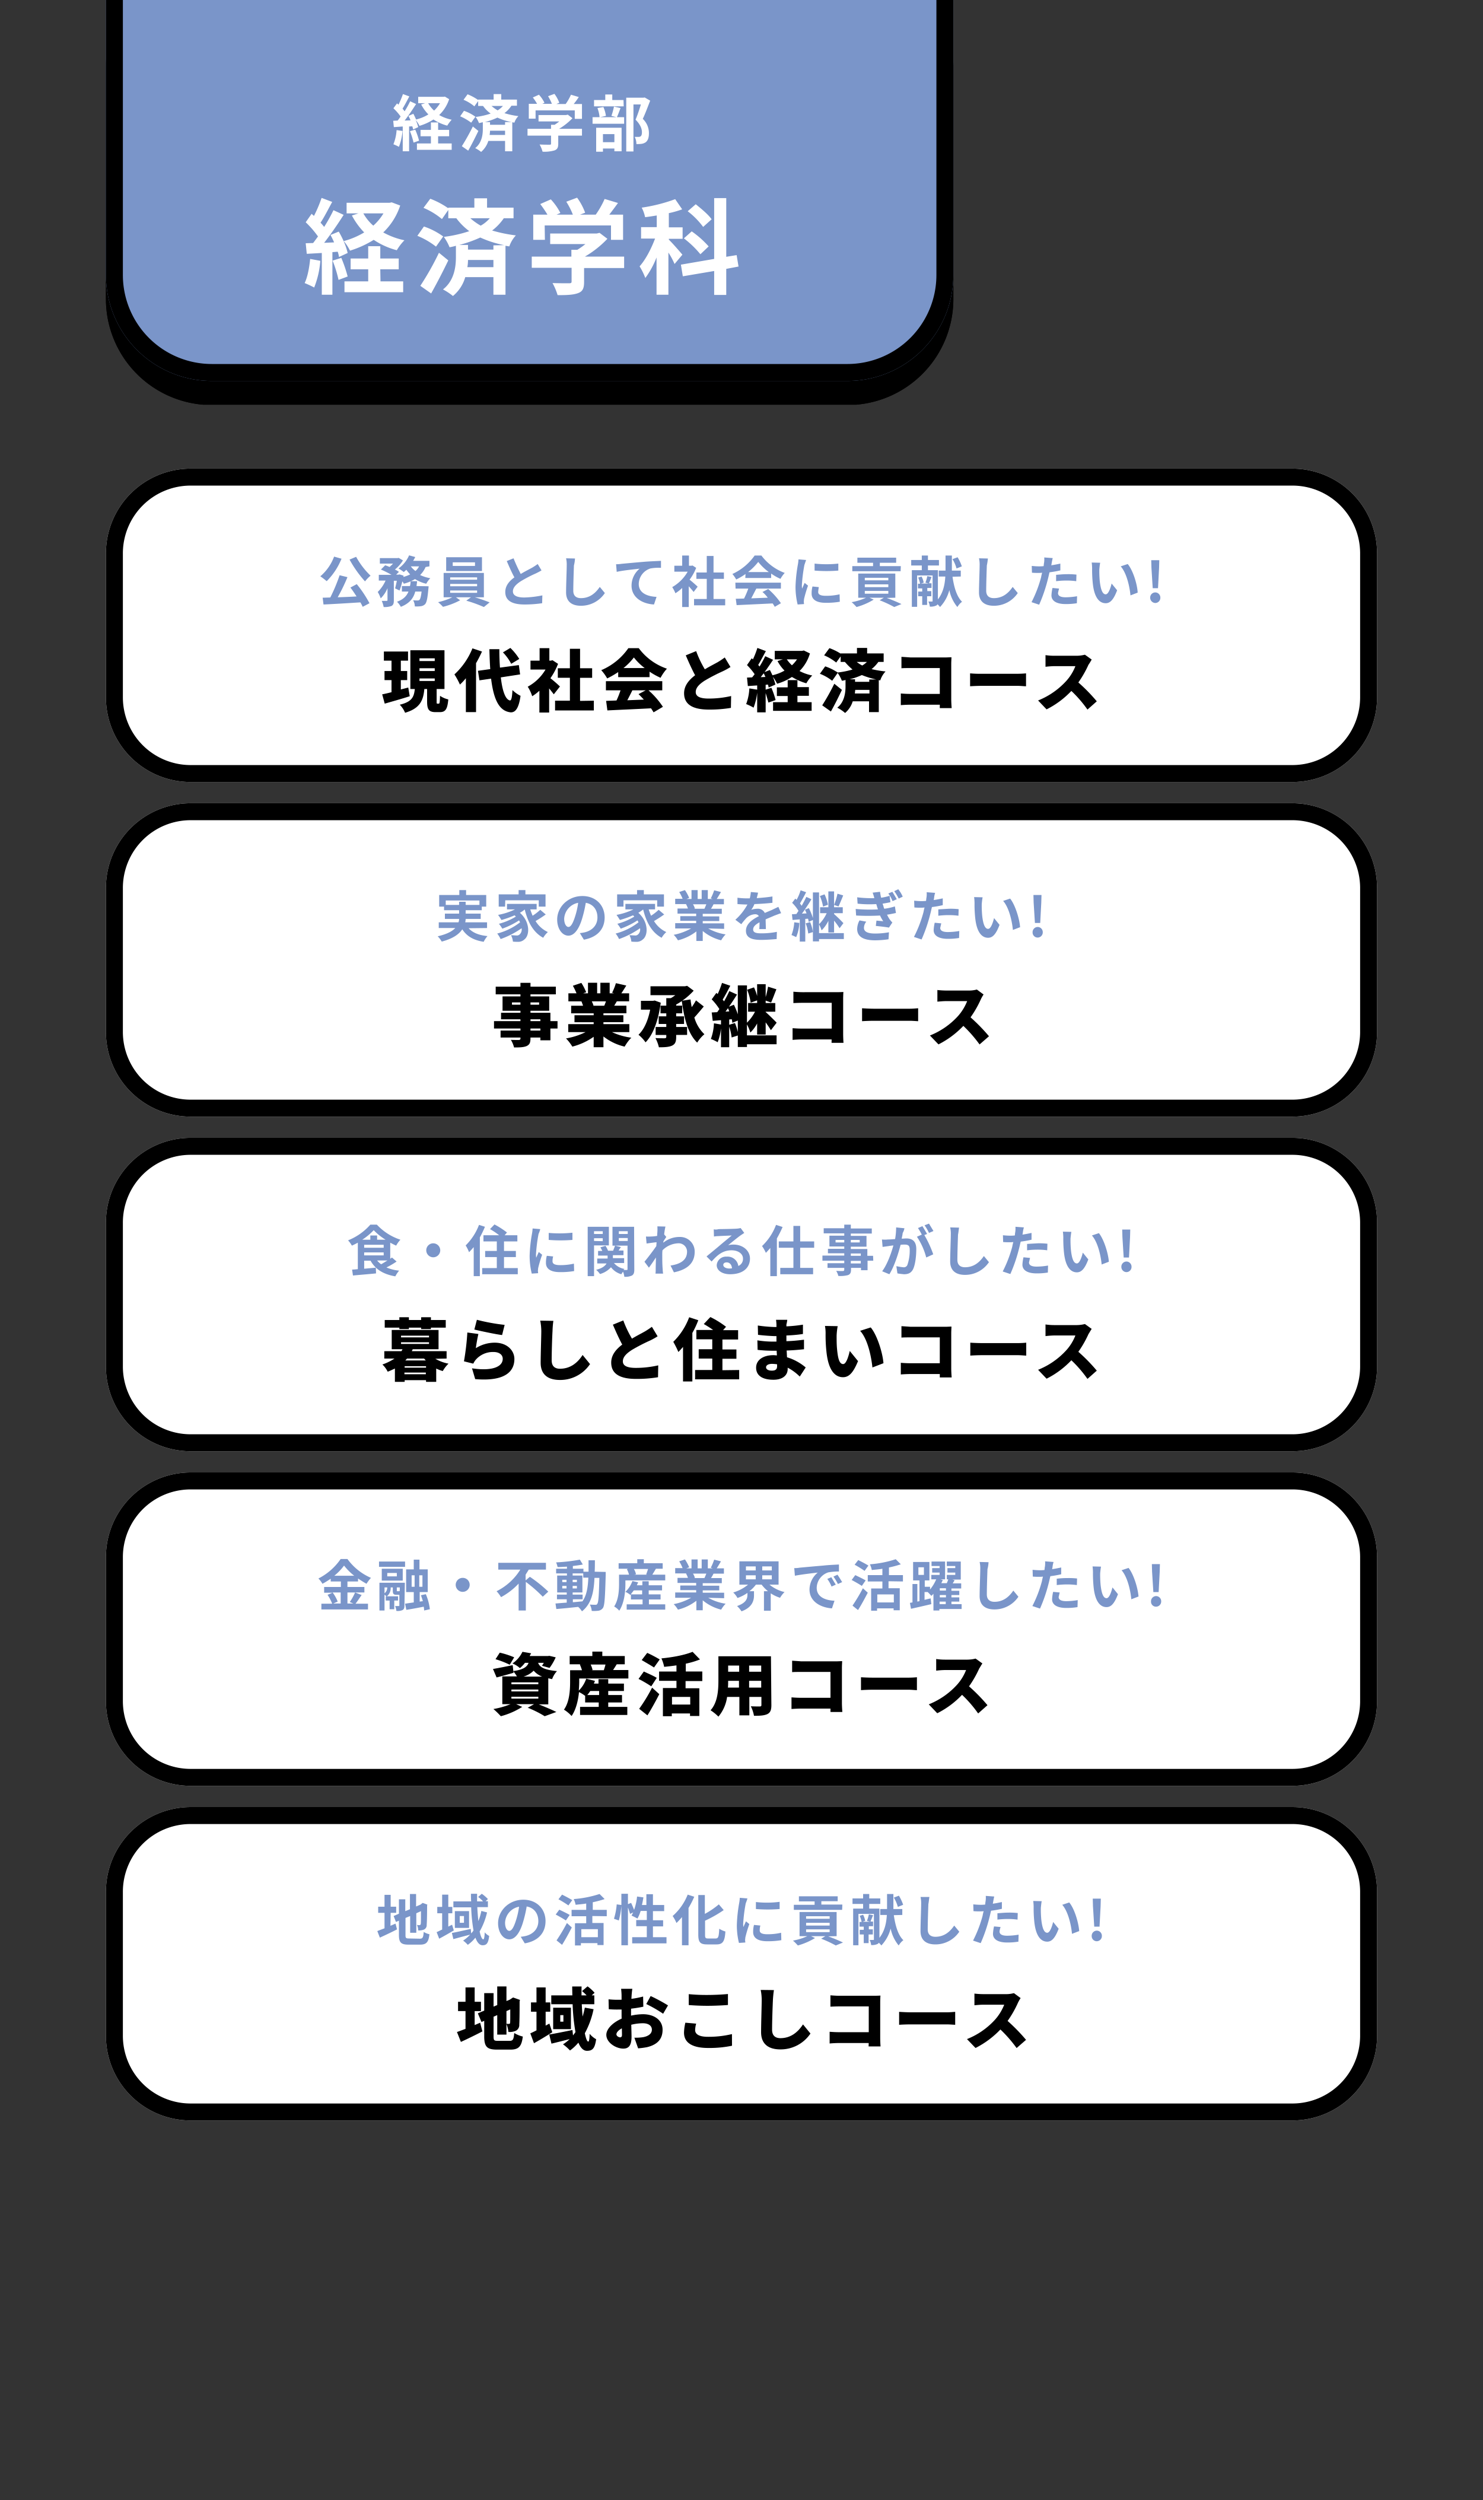 <svg xmlns="http://www.w3.org/2000/svg" xmlns:xlink="http://www.w3.org/1999/xlink" width="700" height="1180" viewBox="0 0 700 1180">
  <rect x="0" y="0" width="700" height="1180" fill="#333333" stroke="none"/>
  <defs>
    <clipPath id="clip-path">
      <path id="パス_6214" data-name="パス 6214" d="M0,0H700V1180H0Z"/>
    </clipPath>
    <clipPath id="clip-path-2">
      <path id="パス_6213" data-name="パス 6213" d="M50,0H450V191H50Z"/>
    </clipPath>
    <clipPath id="clip-path-3">
      <path id="パス_6212" data-name="パス 6212" d="M-8500.2,9285.4h57.4v57.4h-57.4Z"/>
    </clipPath>
  </defs>
  <g id="type01" clip-path="url(#clip-path)">
    <g id="hum_ty01_btn01">
      <g id="長方形_98">
        <path id="パス_6196" data-name="パス 6196" d="M40,0H560a39.989,39.989,0,0,1,40,40v67.9a39.989,39.989,0,0,1-40,40H40a39.989,39.989,0,0,1-40-40V40A39.989,39.989,0,0,1,40,0Z" transform="translate(50 221.186)" fill="#fff"/>
        <path id="パス_6197" data-name="パス 6197" d="M40,4H560a35.977,35.977,0,0,1,36,36v67.9a35.977,35.977,0,0,1-36,36H40a35.977,35.977,0,0,1-36-36V40A35.977,35.977,0,0,1,40,4Z" transform="translate(50 221.186)" fill="none" stroke="#000" stroke-width="8"/>
      </g>
      <path id="パス_5775" d="M192.7,324.5c-1.2.3-2.3.6-3.5.9V321h3v-4.3h-3v-4.9h3.4v-4.3H181.2v4.3h3.6v4.9h-3.3V321h3.3v5.7c-1.6.4-3.2.8-4.4,1l1.2,4.4c3.4-1,7.8-2.2,11.8-3.5l-.7-4.1Zm5.3-4.3h7.2v1.2H198Zm0-4.8h7.2v1.3H198Zm0-4.7h7.2V312H198Zm8.5,21.4c-.4,0-.4-.1-.4-1.1v-5.8h3.7V306.9H193.7v18.3h2.1c-.4,3.6-1.2,6-7.1,7.4a11.947,11.947,0,0,1,2.5,3.8c7.2-2.1,8.6-6,9.1-11.2h1.3V331c0,3.7.7,5.1,4,5.1h2c2.6,0,3.6-1.3,4-6a11.309,11.309,0,0,1-3.9-1.7c-.1,3.2-.2,3.7-.6,3.7h-.6ZM245.1,311a26.581,26.581,0,0,0-4.2-5.2l-3.5,2.1a23.246,23.246,0,0,1,3.9,5.4ZM223,306a33.982,33.982,0,0,1-8.5,12.3,36.687,36.687,0,0,1,2.6,4.8,26.819,26.819,0,0,0,2.8-3v16h4.8V313a56.825,56.825,0,0,0,2.8-5.5Zm22.5,12.3-.6-4.4-8.9,1.2q-.3-4.05-.3-8.7H231c.1,3.4.2,6.5.4,9.4l-5.8.8.7,4.5,5.5-.8c1.2,9.7,3.7,15.3,9.2,15.9,1.9.1,3.8-1.2,4.7-7.8a14.586,14.586,0,0,1-3.8-2.7c-.2,3.4-.5,4.9-1.2,4.9-2.1-.4-3.6-4.5-4.3-10.9l9.1-1.4Zm18.8,5.7a57.462,57.462,0,0,0-4.5-3.9,29.55,29.55,0,0,0,3.6-6.8l-2.6-1.7-.8.2h-.7v-5.9h-4.6v5.9h-4.3V316h7.1a21.8,21.8,0,0,1-8.4,8.1,18.471,18.471,0,0,1,2.1,4.5,21.832,21.832,0,0,0,3.4-2.6v10.3h4.6V324.9c.8,1,1.6,2,2.2,2.8Zm9.5,6.8V319.9h5.7v-4.5h-5.7v-9.2H269v9.2h-5.7v4.5H269v10.8h-7v4.6h18.3v-4.6Zm20.5-15.5a28.987,28.987,0,0,0,4.9-5,26.809,26.809,0,0,0,5.1,5Zm-2.5,4.3h14.8V317a32.942,32.942,0,0,0,5.2,2.9,20.789,20.789,0,0,1,3-4.3,27.513,27.513,0,0,1-13.3-9.7h-4.9a29.61,29.61,0,0,1-12.8,10.4,21.39,21.39,0,0,1,2.8,3.9,44.023,44.023,0,0,0,5.2-3v2.4Zm13,6.2-3.4,1.8c.8.8,1.7,1.7,2.5,2.6-2.6.1-5.3.2-7.8.3.8-1.5,1.6-3.1,2.4-4.7h6.3Zm7.8,0v-4.3H286v4.3h6.9a39.921,39.921,0,0,1-1.9,4.8c-1.8.1-3.4.1-4.9.2l.6,4.5c5.5-.3,13.2-.6,20.6-1,.4.6.8,1.2,1.2,1.9l4.4-2.6a38.889,38.889,0,0,0-6.8-7.8h6.5Zm16-18.5-4.9,2c1.4,3.3,2.9,6.6,4.4,9.4-2.9,2.2-5.2,4.9-5.2,8.5,0,5.9,5.1,7.7,11.7,7.7a60.737,60.737,0,0,0,10.4-.8l.1-5.6a47.206,47.206,0,0,1-10.6,1.2c-4.1,0-6.1-1-6.1-3.1s1.8-3.8,4.3-5.4a85.276,85.276,0,0,1,8.5-4.4,30.653,30.653,0,0,0,3.6-2l-2.7-4.5a37.844,37.844,0,0,1-3.3,2.2c-1.4.8-3.8,2-6.1,3.4a48.32,48.32,0,0,1-4.1-8.6Zm47.8,21.1h5.4v-4.1h-5.4V321h-4.6v3.4h-5.1v4.1h5.1v2.9h-6.9v4.1h18.2v-4.1h-6.7Zm-.2-17.2a16.128,16.128,0,0,1-2.4,2.8,16.127,16.127,0,0,1-2.4-2.8Zm-17.1,8.4a21.958,21.958,0,0,1,1.4-1.8c.3.5.5,1.2.8,1.7l-2.2.1ZM379.4,307l-.8.2H365.7v4h3.8l-2.5.8a18.667,18.667,0,0,0,3.3,4.5,19.815,19.815,0,0,1-5.7,2.2c-.4-.9-.8-1.7-1.2-2.5l-2.5,1c1.4-1.9,2.8-4,4-5.8l-3.7-1.7a46.736,46.736,0,0,1-2.7,4.9c-.2-.3-.4-.5-.6-.8,1.1-1.8,2.4-4.3,3.6-6.5l-4-1.5a43.259,43.259,0,0,1-2.1,5.4l-.6-.5-2.2,3.2a30.366,30.366,0,0,1,3.6,4.3c-.4.5-.8,1.1-1.2,1.5l-2.4.1.4,4,4.4-.3v2l-3.7-.6a23.788,23.788,0,0,1-1.5,7.4,22.611,22.611,0,0,1,3.5,1.7,29.394,29.394,0,0,0,1.7-7.1v9.3h4v-9.1c.5,1.6,1,3.3,1.3,4.5l3.4-1.2a39.738,39.738,0,0,0-2-5.8l-2.7.9v-2.3l1.1-.1a8.874,8.874,0,0,1,.3,1.4l3.2-1.4a22.851,22.851,0,0,0-1.2-3.7,18.118,18.118,0,0,1,2,3.3,24.742,24.742,0,0,0,7-3.2,27.607,27.607,0,0,0,6.8,3,17.155,17.155,0,0,1,2.8-3.7,21.419,21.419,0,0,1-6-2.1,19.509,19.509,0,0,0,4.9-8.3l-2.9-1.4Zm14.4,15.7a101.958,101.958,0,0,1-5.7,10.2l4.1,2.9c1.8-3.2,3.6-6.8,5.2-10.2Zm16.5-2v1.1h-6.7v-1.2H401a30.622,30.622,0,0,0,5.8-2,41.087,41.087,0,0,0,6.8,2.1h-3.3Zm-6.8,6.6c.1-.6.1-1.1.2-1.7h6.7v1.7h-6.9Zm5.7-14.9a11.783,11.783,0,0,1-2.2,1.7,14.523,14.523,0,0,1-2.6-1.7h4.8Zm7.9,0v-4h-7.8v-2.6h-4.8v2.6h-7.7v.1a26.061,26.061,0,0,0-5.3-2.6l-2.5,3.4a23.265,23.265,0,0,1,5.7,3.4l2.1-2.9v2.6h2a30.6,30.6,0,0,0,3.6,3.6,41.32,41.32,0,0,1-7,1.4,24.9,24.9,0,0,0-5.9-2.9L387,318a22.284,22.284,0,0,1,5.8,3.3l2.6-3.7a18.989,18.989,0,0,1,2,3.7,8.471,8.471,0,0,0,1.7-.4V324c0,2.6-.4,7.3-3.9,10a18.5,18.5,0,0,1,3.7,2.5,11.765,11.765,0,0,0,3.6-5.5h7.7v5.1h4.6V321l.7.1a11.192,11.192,0,0,1,2.5-4.2,50.487,50.487,0,0,1-6.6-1.1,17.216,17.216,0,0,0,3.2-3.4h2.5Zm8.4-2.4v5.4c1-.1,2.8-.1,4.2-.1h13.9v12.2H429.4c-1.5,0-3-.1-4.2-.2v5.5c1.2-.1,3.2-.2,4.4-.2h14v1.6h5.6c-.1-1.2-.2-3.1-.2-4.2V313.4c0-1.1.1-2.5.1-3.2-.5,0-2,.1-3,.1H429.8c-1.2-.1-3-.2-4.3-.3Zm32.4,7.8v6.1c1.3-.1,3.7-.2,5.5-.2h17c1.3,0,3.1.2,3.9.2v-6.1c-.9.1-2.5.2-3.9.2h-17A48.746,48.746,0,0,1,457.9,317.8Zm57.4-6.5-3.2-2.3a16.518,16.518,0,0,1-3.8.5H497.6a28.282,28.282,0,0,1-4.1-.3v5.5a41.047,41.047,0,0,1,4.1-.3h10a22.428,22.428,0,0,1-4.5,7.2,36.14,36.14,0,0,1-13.1,9l4,4.2a42.011,42.011,0,0,0,11.7-8.7,57.86,57.86,0,0,1,7.6,8.8l4.4-3.9a81.354,81.354,0,0,0-8.7-8.9,50.42,50.42,0,0,0,4.8-8.4c.6-.8,1-1.6,1.5-2.4Z"/>
      <path id="パス_5776" d="M165,264.1a53.332,53.332,0,0,0,7.3,10.3,16.615,16.615,0,0,1,2.6-2.7,36.891,36.891,0,0,1-6.8-8.9l-3.1,1.3Zm-7.3-1.4a22.466,22.466,0,0,1-6.5,9.3,34,34,0,0,1,3,2.3,31.606,31.606,0,0,0,7-10.6l-3.5-1Zm7.7,14.6c1,1.3,2,2.8,2.9,4.2-3,.2-6.1.3-8.9.4a83.133,83.133,0,0,0,4.6-9.5l-3.7-.9a80.337,80.337,0,0,1-4.4,10.5l-3.6.1.4,3.2c4.6-.2,11.1-.6,17.4-1a21.162,21.162,0,0,1,1.1,2.1l3.2-1.7a54.217,54.217,0,0,0-6-9l-3,1.6Zm31.2-.7c.1-.8.2-1.5.3-2.3h-3.1a9.079,9.079,0,0,1-.3,2.3h-3.8v2.6h3.1c-.8,2-2.3,3.7-5.4,4.8a10.766,10.766,0,0,1,1.8,2.4c4.1-1.6,6-4.1,6.8-7.2h3c-.3,2.4-.6,3.5-1,3.9a1.135,1.135,0,0,1-.8.3,16.2,16.2,0,0,1-2.2-.1,6.026,6.026,0,0,1,.8,2.9,14.078,14.078,0,0,0,2.9-.1,3.379,3.379,0,0,0,1.9-.9c.8-.8,1.2-2.8,1.6-7.3a6.822,6.822,0,0,0,.1-1.2l-5.7-.1Zm1.2-9.3a7.231,7.231,0,0,1-1.7,2.2,11.46,11.46,0,0,1-2.2-2.2Zm4.9,0v-2.6H195a16.183,16.183,0,0,0,1-1.8l-2.9-.8a15.146,15.146,0,0,1-5,6.2,21.956,21.956,0,0,1,2.5,1.7c.4-.4.8-.7,1.2-1.1a19.167,19.167,0,0,0,1.8,2.2,17.551,17.551,0,0,1-3.2,1.2l.1-.6-1.9-.6-.4.1H187l1.3-1.3a11.784,11.784,0,0,0-1.9-1.1,17.284,17.284,0,0,0,3.8-4.3l-2-1.2-.5.1h-8.4V266h6.2c-.5.6-1.1,1.1-1.6,1.6a18.026,18.026,0,0,0-2.1-.8l-2,2a46.631,46.631,0,0,1,5,2.5h-6V274H182a17.925,17.925,0,0,1-3.7,5.4,16.385,16.385,0,0,1,1.4,3,13.942,13.942,0,0,0,3.2-4.8v5.6c0,.3-.1.4-.4.4h-2.3a13.969,13.969,0,0,1,.9,2.9,9.469,9.469,0,0,0,3.7-.5c.9-.5,1.1-1.3,1.1-2.7v-9.2h1.4c-.2,1.2-.5,2.4-.8,3.6l2.1,1a35.17,35.17,0,0,0,1.3-4.3,4.129,4.129,0,0,1,.7,1.1,20.486,20.486,0,0,0,5.3-2.2,16.529,16.529,0,0,0,5.3,2.2,12.42,12.42,0,0,1,1.9-2.6,19.176,19.176,0,0,1-4.8-1.5,12.25,12.25,0,0,0,2.6-3.8l1.8-.3Zm21.5-.2H213.7v-1.7h10.5Zm3.3-4.1H210.6v6.5h16.9Zm-15,15.7h12.7v1.1H212.5Zm0-3.1h12.7v1.1H212.5Zm0-3.1h12.7v1.1H212.5Zm15.9,9.4V270.4h-19v11.5h4.1a31.2,31.2,0,0,1-6.7,2.3,23.908,23.908,0,0,1,2.3,2.2,34.708,34.708,0,0,0,8.1-3.1l-2-1.4h7.1l-2.2,1.6a63.371,63.371,0,0,1,8.3,3l2.7-2.2c-1.8-.7-4.5-1.7-7-2.4h4.3Zm14-18.4-3.2,1.3c1.2,2.8,2.4,5.5,3.6,7.7-2.5,1.8-4.3,4-4.3,6.9,0,4.5,3.9,5.9,9.1,5.9a56.907,56.907,0,0,0,8.3-.6l.1-3.7a48.135,48.135,0,0,1-8.5,1c-3.6,0-5.4-1-5.4-2.9,0-1.8,1.5-3.3,3.6-4.7a63.048,63.048,0,0,1,7.3-3.8c1-.5,1.8-.9,2.6-1.4l-1.8-3c-.8.6-1.6,1.1-2.4,1.6-1.2.7-3.5,1.8-5.6,3.1a78.935,78.935,0,0,1-3.4-7.4Zm29,.1-4.2-.1a13.816,13.816,0,0,1,.3,3.5c0,2.2-.3,9.1-.3,12.6,0,4.4,2.8,6.3,7,6.3a13.512,13.512,0,0,0,11.3-6l-2.4-2.9c-1.9,2.8-4.6,5.3-8.9,5.3-2,0-3.6-.9-3.6-3.5,0-3.2.2-9,.3-11.9a16.329,16.329,0,0,0,.5-3.3Zm19.4,2.7.3,3.6c3-.7,8.3-1.2,10.8-1.5a10.4,10.4,0,0,0-3.8,8c0,5.6,5.1,8.6,10.6,8.9l1.2-3.6c-4.4-.2-8.4-1.8-8.4-6.1a7.838,7.838,0,0,1,5.5-7.3,21.021,21.021,0,0,1,5-.3v-3.3c-1.8.1-4.7.2-7.4.4-4.8.4-9,.8-11.2,1a15.134,15.134,0,0,1-2.6.2Zm38.5,10.6c-.5-.5-2.5-2.3-3.8-3.3a23.546,23.546,0,0,0,3.1-5.6l-1.7-1.1-.5.1h-1.2v-4.8H322V267h-3.7v2.8h6.3a19.667,19.667,0,0,1-7.3,7.3,15.933,15.933,0,0,1,1.5,2.9,19.632,19.632,0,0,0,3.2-2.5v9h3.1v-9.8c.9,1,1.8,2,2.3,2.7l1.9-2.5Zm7.5,5.8v-9.5h4.9v-3h-4.9v-7.8h-3.2v7.8h-4.9v3h4.9v9.5h-6v3h14.7v-3ZM353.1,270a27.259,27.259,0,0,0,4.8-4.8,25.342,25.342,0,0,0,5,4.8Zm-1.3,2.8H364v-2.1a23.8,23.8,0,0,0,4.4,2.5,14.2,14.2,0,0,1,2-2.8,24.263,24.263,0,0,1-11-8.2h-3.2a26.065,26.065,0,0,1-10.5,8.7,15.1,15.1,0,0,1,1.8,2.6,28.219,28.219,0,0,0,4.4-2.6Zm-4.6,5h6a39.01,39.01,0,0,1-2,4.7l-3.9.1.4,3c4.4-.2,10.8-.5,17-.8a14,14,0,0,1,1,1.6l2.9-1.7a34.692,34.692,0,0,0-6-6.7l-2.7,1.4a16.022,16.022,0,0,1,2.5,2.7q-4.05.15-7.8.3c.8-1.5,1.6-3.1,2.4-4.6h11.6V275H347.1ZM384.5,266v3.3a69.8,69.8,0,0,0,11.2,0V266A52.415,52.415,0,0,1,384.5,266Zm2,11.1-3-.3a12.673,12.673,0,0,0-.4,3.4c0,2.7,2.2,4.3,6.6,4.3a37.8,37.8,0,0,0,6.7-.5l-.1-3.5a28.148,28.148,0,0,1-6.5.7c-2.7,0-3.6-.7-3.6-1.8a16.01,16.01,0,0,1,.3-2.3Zm-6-12.8-3.6-.3a19.017,19.017,0,0,1-.3,2.5,70.53,70.53,0,0,0-1.1,10.3,34.673,34.673,0,0,0,1,8.5l3-.2c0-.4-.1-.8-.1-1.1,0-.4.1-.8.1-1.2a58.469,58.469,0,0,1,1.9-6.4l-1.6-1.3-1.2,2.7a9.7,9.7,0,0,1-.1-1.7,74.735,74.735,0,0,1,1.2-9.5c.2-.5.6-1.8.8-2.3Zm44.7,2.9h-9.9v-1.6H423v-2.4H404.7v2.4h7.4v1.6h-9.8v2.4h22.8l.1-2.4Zm-17,11.7h11.1v1.3H408.2Zm0-3.1h11.1v1.3H408.2Zm0-3.1h11.1v1.2H408.2Zm14.4,9.4V270.7H405.1v11.4h3.7a28.12,28.12,0,0,1-6.8,2.1,24.966,24.966,0,0,1,2.3,2.3,32.54,32.54,0,0,0,8.1-3.5l-2-.9h6.8l-2,1.2a54.183,54.183,0,0,1,6.9,3.2l3.4-1.4a75.4,75.4,0,0,0-7-2.9l4.1-.1ZM454,267.3a21.1,21.1,0,0,0-2-4.3l-2.4.9a17.231,17.231,0,0,1,1.9,4.4Zm-14.4,13.8V279h-1.9v-1.5h2v-2.2h-1.2c.3-.8.8-1.9,1.2-3l-2-.4a15.832,15.832,0,0,1-.9,3.1l1.5.4h-3.6l1.3-.4a9.979,9.979,0,0,0-1-2.9l-1.6.5a13.968,13.968,0,0,1,.9,2.9h-1v2.2h2v1.5h-1.9v2.2h1.9v4.1h2.3v-4.1h2v-.3Zm13.9-9v-2.8h-4.2v-7.1h-3v7.1h-3.2v2.8h3.1c-.2,3.5-.9,7.5-3.5,10.8V269.1H438v-2.2h5.2v-2.6H438v-2.1h-2.9v2.1h-5v2.6h5v2.2h-4.7v17.3h2.5V271.6h7.3v12c0,.3-.1.3-.3.3h-1.7a7.284,7.284,0,0,1,.7,2.4,6.146,6.146,0,0,0,3-.5,1.167,1.167,0,0,0,.6-.6,7.411,7.411,0,0,1,1.2,1.3,18.058,18.058,0,0,0,4.4-8,18.007,18.007,0,0,0,3.8,8,8.81,8.81,0,0,1,2.2-2.5c-2.5-2.4-3.8-6.9-4.5-11.8l3.9-.1Zm12.8-8.5-4.2-.1a13.816,13.816,0,0,1,.3,3.5c0,2.2-.3,9.1-.3,12.6,0,4.4,2.8,6.3,7,6.3a13.512,13.512,0,0,0,11.3-6L478,277c-1.9,2.8-4.6,5.3-8.9,5.3-2,0-3.6-.9-3.6-3.5,0-3.2.2-9,.3-11.9a28.8,28.8,0,0,0,.5-3.3Zm33.6,14.2-3.1-.3a19.679,19.679,0,0,0-.5,3.5c0,2.6,2.4,4.1,6.7,4.1a31.535,31.535,0,0,0,5.3-.4l.1-3.3a32.874,32.874,0,0,1-5.4.5c-2.8,0-3.6-.9-3.6-2a20.933,20.933,0,0,1,.5-2.1Zm-3-14.4-4-.3a11.108,11.108,0,0,1-.1,2.6c-.1.4-.1.9-.2,1.5a18.483,18.483,0,0,1-2.3.1c-1.1,0-2.2-.1-3.3-.2l.1,3.2a29.121,29.121,0,0,0,3.1.1,10.284,10.284,0,0,0,1.7-.1,22.492,22.492,0,0,0-.5,2.2,59,59,0,0,1-4.5,11.7l3.6,1.2a73.86,73.86,0,0,0,4.1-12c.3-1.1.5-2.2.8-3.3a45.431,45.431,0,0,0,5.1-.9V266c-1.4.3-2.9.6-4.3.8a4.4,4.4,0,0,0,.2-1c.1-.5.3-1.7.5-2.4Zm1.6,7.9v3a41.927,41.927,0,0,1,5-.3,34.016,34.016,0,0,1,4.5.3l.1-3.1a34.643,34.643,0,0,0-4.6-.2c-1.7,0-3.6.2-5,.3Zm20.8-5.7-4-.1a24.525,24.525,0,0,1,.2,2.7,61.226,61.226,0,0,0,.3,7c.7,7,3.2,9.5,6.1,9.5,2.1,0,3.7-1.6,5.4-6.1l-2.6-3.2c-.5,2.1-1.5,5.1-2.8,5.1-1.6,0-2.4-2.6-2.8-6.3a52.414,52.414,0,0,1-.2-5.5c.1-1,.2-2.1.4-3.1Zm13,.6-3.3,1.1c2.8,3.2,4.2,9.5,4.6,13.7l3.4-1.3c-.2-4-2.2-10.5-4.7-13.5Zm11.8,11.4h2.5l.5-9.6.1-3.6h-3.8l.1,3.6.6,9.6Zm1.2,7a2.433,2.433,0,0,0,2.4-2.4v-.1a2.433,2.433,0,0,0-2.3-2.5h-.1a2.433,2.433,0,0,0-2.4,2.4v.1a2.519,2.519,0,0,0,2.4,2.5h0Z" fill="#7a95c9"/>
    </g>
    <g id="hum_ty01_btn02">
      <g id="長方形_241">
        <path id="パス_6198" data-name="パス 6198" d="M40,0H560a39.989,39.989,0,0,1,40,40v67.9a39.989,39.989,0,0,1-40,40H40a39.989,39.989,0,0,1-40-40V40A39.989,39.989,0,0,1,40,0Z" transform="translate(50 379.109)" fill="#fff"/>
        <path id="パス_6199" data-name="パス 6199" d="M40,4H560a35.977,35.977,0,0,1,36,36v67.9a35.977,35.977,0,0,1-36,36H40a35.977,35.977,0,0,1-36-36V40A35.977,35.977,0,0,1,40,4Z" transform="translate(50 379.109)" fill="none" stroke="#000" stroke-width="8"/>
      </g>
      <path id="パス_5778" d="M210.4,427.1V425h15.9v2.1h-6.5v-1.5h-3.1v1.5h-6.3ZM229.9,438v-2.7H219.6a8.752,8.752,0,0,0,.2-1.6h7.1v-2.5h-7.1v-1.6h7.6v-1.7h2.1v-5.5H220v-2.3h-3.2v2.3h-9.5v5.5h2.3v1.7h7.1v1.6H210v2.5h6.7a4.146,4.146,0,0,1-.3,1.6h-9.3V438h7.8c-1.4,1.5-3.9,2.9-8.3,3.9a11.78,11.78,0,0,1,1.9,2.5c5.3-1.4,8.2-3.5,9.7-5.8,2.1,3.2,5.1,5.1,10.1,5.9a12.706,12.706,0,0,1,1.8-2.7c-4.1-.4-7-1.6-8.9-3.7l8.7-.1Zm8.6-13.1h15.8v3h3.2v-5.8H248v-2h-3.2v2h-9.4v5.8h3l.1-3Zm16.5,4.5a24.755,24.755,0,0,1-3.6,2.8c-.4-1-.8-2-1.1-3h3v-2.6h-14v2.6h3.8a31.239,31.239,0,0,1-8,2.6c.6.8,1.1,1.6,1.6,2.4a45.686,45.686,0,0,0,6.2-2.2l.6.6a29.665,29.665,0,0,1-8,3.4,18.825,18.825,0,0,1,1.6,2.3,38.7,38.7,0,0,0,7.9-3.9c.2.3.3.6.5.9a29.461,29.461,0,0,1-10.8,5.3,13.989,13.989,0,0,1,1.6,2.6,40.366,40.366,0,0,0,9.9-5.1,3.14,3.14,0,0,1-.9,2.9,1.845,1.845,0,0,1-1.6.5c-.7,0-1.5-.1-2.5-.1a7.5,7.5,0,0,1,.9,3,16.2,16.2,0,0,0,2.2.1,4.2,4.2,0,0,0,3.2-1.1c2.6-1.9,2.8-8.3-2.1-12.6a10.706,10.706,0,0,0,2.2-1.5h.1c1.5,6.1,4.1,10.8,8.7,13.3a11.332,11.332,0,0,1,2.2-2.7,13.25,13.25,0,0,1-5.8-5.2,56.557,56.557,0,0,0,4.8-3.1l-2.6-2.2Zm30.4,3.6c0-5.7-4.1-10.1-10.5-10.1-6.7,0-11.9,5.1-11.9,11.1,0,4.4,2.4,7.6,5.3,7.6,2.8,0,5.1-3.2,6.6-8.5a58.815,58.815,0,0,0,1.6-7c3.5.6,5.5,3.3,5.5,6.9,0,3.8-2.6,6.2-5.9,7a20.022,20.022,0,0,1-2.4.4l1.9,3.1C282.1,442.3,285.4,438.4,285.4,433Zm-19.1.6a8.082,8.082,0,0,1,6.6-7.5,35.624,35.624,0,0,1-1.4,6.3c-1.1,3.5-2.1,5.1-3.2,5.1C267.4,437.5,266.3,436.2,266.3,433.6Zm28.1-8.7h15.8v3h3.2v-5.8h-9.5v-2h-3.2v2h-9.4v5.8h3v-3Zm16.5,4.5a24.754,24.754,0,0,1-3.6,2.8c-.4-1-.8-2-1.1-3h3v-2.6h-14v2.6H299a31.239,31.239,0,0,1-8,2.6c.6.8,1.1,1.6,1.6,2.4a45.686,45.686,0,0,0,6.2-2.2l.6.6a29.665,29.665,0,0,1-8,3.4,18.825,18.825,0,0,1,1.6,2.3,38.7,38.7,0,0,0,7.9-3.9c.2.3.3.6.5.9a29.461,29.461,0,0,1-10.8,5.3,13.988,13.988,0,0,1,1.6,2.6,40.366,40.366,0,0,0,9.9-5.1,3.14,3.14,0,0,1-.9,2.9,1.845,1.845,0,0,1-1.6.5c-.7,0-1.5-.1-2.5-.1a7.5,7.5,0,0,1,.9,3,16.2,16.2,0,0,0,2.2.1,4.2,4.2,0,0,0,3.2-1.1c2.6-1.9,2.8-8.3-2.1-12.6a17.034,17.034,0,0,0,2.2-1.5h.1c1.5,6.1,4.1,10.8,8.7,13.3a11.332,11.332,0,0,1,2.2-2.7,13.25,13.25,0,0,1-5.8-5.2,56.554,56.554,0,0,0,4.8-3.1l-2.6-2.2Zm22.5-2.6c-.3.7-.6,1.5-.9,2.1h-4.9l.4-.1a7.219,7.219,0,0,0-.9-2Zm8.4,11.6v-2.6H331.7v-1.1h7.8v-2.2h-7.8v-1.2h9v-2.4h-5.1a19.618,19.618,0,0,0,1.2-2.1h4.9v-2.5h-3.4c.6-.9,1.3-2.1,2-3.3l-3.2-.8a25.436,25.436,0,0,1-1.6,3.8l.9.3h-2.3v-4.2h-2.9v4.2h-1.9v-4.2h-2.9v4.2H324l1.3-.5a18.99,18.99,0,0,0-2-3.7l-2.7.9a19.122,19.122,0,0,1,1.6,3.2h-3.5v2.5h5.4l-.3.1a7.218,7.218,0,0,1,.9,2h-4.9v2.4h8.8v1.2h-7.5v2.2h7.5v1.1h-9.9v2.5h7.5a26.977,26.977,0,0,1-8.2,3,12.84,12.84,0,0,1,2,2.6,23.442,23.442,0,0,0,8.7-4.2v4.5h3v-4.7a21.742,21.742,0,0,0,8.7,4.4,14.634,14.634,0,0,1,2.1-2.8,23.469,23.469,0,0,1-8.2-2.8Zm16-17.1-3.4-.3a15.667,15.667,0,0,1-.5,3h-1.2a35.532,35.532,0,0,1-4.6-.3v3c1.4.1,3.3.2,4.4.2h.3a26.674,26.674,0,0,1-5.7,7.2l2.8,2.1a33.577,33.577,0,0,1,2.4-2.9,6.194,6.194,0,0,1,4.1-1.8,1.918,1.918,0,0,1,1.8.9c-3,1.5-6.1,3.6-6.1,6.9,0,3.4,3,4.3,7.1,4.3,2.5,0,4.9-.2,7.4-.4l.1-3.4a36.4,36.4,0,0,1-7.4.7c-2.5,0-3.8-.4-3.8-1.8,0-1.3,1-2.3,3-3.4a31.122,31.122,0,0,1-.1,3.2h3.1c0-1.2-.1-3.1-.1-4.6,1.6-.7,3.1-1.3,4.2-1.8.9-.3,2.3-.9,3.1-1.1l-1.3-3c-1,.5-1.9.9-2.9,1.4-1.1.5-2.2.9-3.5,1.5a3.57,3.57,0,0,0-3.5-2,9.291,9.291,0,0,0-2.9.5,11.739,11.739,0,0,0,1.5-2.7c2.8-.1,5.7-.3,8.5-.6v-3c-2.4.4-4.9.6-7.4.8.2-.9.5-1.8.6-2.6Zm33,5.7a20.1,20.1,0,0,0-1.6-4.9l-2.2.8a22.13,22.13,0,0,1,1.5,5l2.3-.9Zm-15.9,8.3a20.1,20.1,0,0,1-1.3,6,21.4,21.4,0,0,1,2.2,1,19.216,19.216,0,0,0,1.5-6.7l-2.4-.3Zm5.4.5a18.77,18.77,0,0,1,1.2,4.8l2.2-.7a19.31,19.31,0,0,0-1.3-4.7l-2.1.6Zm15-14a32.378,32.378,0,0,1-1.6,5.3l2.1.7c.6-1.3,1.5-3.4,2.2-5.2Zm-16.8,9.4c.5-.6.9-1.2,1.4-1.9a14.168,14.168,0,0,1,.8,1.8l-2.2.1Zm19.8,9.2H386.6v-4.1a13.9,13.9,0,0,1,1.2,2.8,16.018,16.018,0,0,0,3.2-4.5v5.5h2.7v-5.6a33.2,33.2,0,0,1,2.6,3.6l1.8-2.4a60.929,60.929,0,0,0-4.4-4.3V431h4.1v-2.8h-4.1v-7.5H391v7.5h-3.9V431h3.1a17.284,17.284,0,0,1-3.6,5.2v-15h-2.9v12.1a27.2,27.2,0,0,0-1.9-4.7l-2,.8c1.1-1.6,2.3-3.4,3.2-5l-2.4-1.1c-.6,1.3-1.4,2.8-2.2,4.2-.3-.4-.5-.7-.8-1.1.9-1.5,2-3.5,2.9-5.3l-2.6-.9a22.521,22.521,0,0,1-1.9,4.5l-.6-.6-1.5,2a18.621,18.621,0,0,1,3,3.8c-.3.5-.7,1-1,1.5-.8,0-1.4.1-2.1.1l.3,2.7,3.4-.3v10.5h2.6V433.7l1.3-.1a7.972,7.972,0,0,1,.3,1.5l2-.9v10.1h2.9v-1.1h11.7v-2.8Zm22.9-19.5-1.9.8a15.8,15.8,0,0,1,2,3.6l2-.9C422.6,423.2,421.9,422,421.2,420.9Zm2.8-1.2-1.9.9a24.952,24.952,0,0,1,2.1,3.5l1.9-.9A15.487,15.487,0,0,0,424,419.7ZM403.9,429l.2,3.1a106.477,106.477,0,0,0,11.3,0,18.212,18.212,0,0,0,1.5,2.7c-.8-.1-2.2-.2-3.2-.3l-.3,2.5c1.9.2,4.7.5,6.2.8l1.6-2.4A17.415,17.415,0,0,1,420,434a17.1,17.1,0,0,1-1.3-2.3c1.4-.2,2.8-.5,4.2-.8l-.5-3.1a27.841,27.841,0,0,1-5,1.1,5.637,5.637,0,0,1-.4-1.2c-.1-.4-.3-.8-.4-1.2,1.2-.2,2.5-.4,3.7-.7l-.4-3a25.85,25.85,0,0,1-4,.9,23.252,23.252,0,0,1-.5-2.8l-3.5.4a25.823,25.823,0,0,1,.8,2.6,54.951,54.951,0,0,1-8.1-.4l.2,3a51.527,51.527,0,0,0,8.8.2c.2.5.3,1,.5,1.6l.3.9a73.06,73.06,0,0,1-10.5-.2Zm5,6-3.2-.6a8.769,8.769,0,0,0-1.1,4.2c.1,3.7,3.3,5.2,8.5,5.2a44.574,44.574,0,0,0,6.3-.5l.2-3.3a35.734,35.734,0,0,1-6.5.6c-3.4,0-5.3-.8-5.3-2.7a4.771,4.771,0,0,1,1.1-2.9Zm35.4.8-3.1-.3a19.679,19.679,0,0,0-.5,3.5c0,2.6,2.4,4.1,6.7,4.1a31.535,31.535,0,0,0,5.3-.4l.1-3.3a32.874,32.874,0,0,1-5.4.5c-2.8,0-3.6-.9-3.6-2,.2-.7.3-1.4.5-2.1Zm-2.9-14.4-4-.3a11.108,11.108,0,0,1-.1,2.6c-.1.4-.1.9-.2,1.5a18.483,18.483,0,0,1-2.3.1c-1.1,0-2.2-.1-3.3-.2l.1,3.2a29.121,29.121,0,0,0,3.1.1,10.284,10.284,0,0,0,1.7-.1,22.492,22.492,0,0,0-.5,2.2,59,59,0,0,1-4.5,11.7l3.6,1.2a73.86,73.86,0,0,0,4.1-12c.3-1.1.5-2.2.8-3.3a45.431,45.431,0,0,0,5.1-.9V424c-1.4.3-2.9.6-4.3.8a4.4,4.4,0,0,0,.2-1,11.433,11.433,0,0,1,.5-2.4Zm1.5,7.8v3a41.927,41.927,0,0,1,5-.3,34.016,34.016,0,0,1,4.5.3l.1-3.1a34.643,34.643,0,0,0-4.6-.2c-1.7.1-3.5.2-5,.3Zm20.9-5.7-4-.1a24.517,24.517,0,0,1,.2,2.7,61.226,61.226,0,0,0,.3,7c.7,7,3.2,9.5,6.1,9.5,2.1,0,3.7-1.6,5.4-6.1l-2.6-3.2c-.5,2.1-1.5,5.1-2.8,5.1-1.6,0-2.4-2.6-2.8-6.3a52.414,52.414,0,0,1-.2-5.5C463.5,425.6,463.6,424.6,463.8,423.5Zm13,.6-3.3,1.1c2.8,3.2,4.2,9.5,4.6,13.7l3.4-1.3c-.3-4-2.3-10.5-4.7-13.5Zm11.7,11.5H491l.5-9.6.1-3.6h-3.8l.1,3.6.6,9.6Zm1.3,6.9a2.433,2.433,0,0,0,2.4-2.4V440a2.433,2.433,0,0,0-2.3-2.5h-.1a2.433,2.433,0,0,0-2.4,2.4v.1a2.385,2.385,0,0,0,2.4,2.5Z" fill="#7a95c9"/>
      <path id="パス_6215" data-name="パス 6215" d="M-95.488-4.832h-4.672v-.96h4.672Zm-4.672-5.312h4.672v.864h-4.672Zm-8.736-6.88v-1.088h4v1.088Zm12.8-1.088v1.088h-4.064v-1.088Zm8.7,8.832h-3.36v-3.936h-9.408v-.96h8.832V-20.96h-8.832v-.96h11.968v-3.616H-100.16V-27.36H-104.9v1.824h-11.68v3.616h11.68v.96h-8.448v6.784h8.448v.96h-9.152v3.072h9.152v.864h-12.48v3.488h12.48v.96h-9.376v3.3h9.376v.384c0,.544-.192.736-.8.768-.512,0-2.4,0-3.712-.064a13.53,13.53,0,0,1,1.5,3.584c2.752,0,4.512-.064,5.888-.64,1.376-.64,1.856-1.536,1.856-3.648v-.384h4.672V-.224h4.736V-5.792h3.36Zm22.848-9.344a20.027,20.027,0,0,1-.8,2.08h-5.44l.384-.064a13.559,13.559,0,0,0-.832-2.016ZM-53.5-4.1V-7.872H-65.728v-.9h9.408v-3.3h-9.408v-.9H-54.88v-3.584h-5.76c.384-.64.8-1.344,1.248-2.08H-53.6V-22.4h-3.68c.7-1.024,1.5-2.3,2.336-3.68l-4.9-1.12a25.977,25.977,0,0,1-1.792,4.512l.96.288h-2.112v-4.992h-4.384V-22.4H-68.7v-4.992h-4.32V-22.4h-2.3l1.44-.512a24.2,24.2,0,0,0-2.272-4.416l-4,1.344A33.421,33.421,0,0,1-78.432-22.4h-3.84v3.776h6.144a19.948,19.948,0,0,1,.768,2.08h-5.6v3.584h10.624v.9h-9.056v3.3h9.056v.9h-12V-4.1h8.192A33.371,33.371,0,0,1-83.392-1.12a21.176,21.176,0,0,1,2.976,3.872,30.559,30.559,0,0,0,10.08-4.64V3.04h4.608V-2.048a25.359,25.359,0,0,0,10.016,4.8,20.392,20.392,0,0,1,3.136-4.224A31.124,31.124,0,0,1-61.7-4.1Zm11.968-14.912-.8.16h-5.7v4.16h4.352c-.96,5.024-2.816,9.312-5.5,11.84A16.967,16.967,0,0,1-45.856.736C-42.3-2.816-39.744-9.7-38.688-17.984Zm19.488-.064a28.8,28.8,0,0,1-2.016,3.2q-.336-1.776-.576-3.648l-3.872.608a32.667,32.667,0,0,0,5.376-4.736l-3.1-2.3-.992.224H-43.52v4.192h11.712a21.6,21.6,0,0,1-2.08,1.408h-2.176v3.552h-2.72v3.616h2.72v1.408h-3.584v3.616h3.584v1.408h-5.024v3.776h5.024v.864c0,.512-.224.672-.8.7-.576,0-2.656,0-4.32-.1a17.553,17.553,0,0,1,1.632,4.352c2.656,0,4.7-.1,6.176-.768,1.5-.7,1.984-1.824,1.984-4.1v-.96h5.152V-6.528h-5.152V-7.936h3.712v-3.616h-3.712V-12.96h2.848v-3.616h-2.848v-.544a24.554,24.554,0,0,0,2.656-1.632C-27.616-10.5-25.824-3.36-21.472.864A16.986,16.986,0,0,1-18.08-3.1a17.624,17.624,0,0,1-4.736-7.9c1.408-1.536,3.008-3.456,4.448-5.184Zm15.68,11.52v-2.5l1.184-.128a15.277,15.277,0,0,1,.32,1.7L-2.3-9.568v5.44A28.557,28.557,0,0,0-3.648-8.384ZM-8.1-13.76l1.152-1.632c.224.48.416.992.608,1.5ZM2.016-7.744a22.335,22.335,0,0,1,1.6,3.84,16.3,16.3,0,0,0,3.2-4.288v5.248h4.032V-8.7c.96,1.344,1.888,2.688,2.464,3.712l2.72-3.552c-.736-.8-3.808-3.84-5.184-5.024v-.16h4.544v-4.1H10.848v-1.152l2.56.928c.736-1.6,1.6-4.032,2.5-6.272l-3.936-1.216a46.019,46.019,0,0,1-1.12,4.9v-6.08H6.816v5.6a26,26,0,0,0-1.472-4.1L2.112-24.1a26.958,26.958,0,0,1,1.664,6.112l3.04-1.088v1.248H2.56v4.1H5.824A20.114,20.114,0,0,1,2.016-8.544v-17.6H-2.3V-12.48A33,33,0,0,0-4.16-17.024l-2.3.928c1.312-1.888,2.624-3.9,3.776-5.728L-6.3-23.456c-.672,1.472-1.536,3.168-2.5,4.864-.192-.288-.416-.576-.64-.864,1.12-1.792,2.4-4.256,3.584-6.528l-3.9-1.344a44.447,44.447,0,0,1-2.048,5.28l-.608-.576-2.208,3.072a28.009,28.009,0,0,1,3.616,4.576c-.352.512-.672.992-1.024,1.472-.928.032-1.824.1-2.592.128l.48,3.968c1.184-.1,2.528-.224,3.9-.32V-7.68l-3.328-.576a24.244,24.244,0,0,1-1.44,7.392,21.073,21.073,0,0,1,3.2,1.536A26.4,26.4,0,0,0-10.24-5.856v8.9h3.872v-9.7A23.212,23.212,0,0,1-5.216-1.568L-2.3-2.5v5.44h4.32V1.632H16V-2.56H2.016Zm21.92-15.424v5.376c.992-.064,2.784-.128,4.224-.128H42.016V-5.76H27.776c-1.5,0-2.976-.1-4.224-.192V-.416C24.7-.544,26.72-.64,27.936-.64H41.984c0,.512-.032,1.056-.032,1.6h5.632c-.1-1.248-.16-3.072-.16-4.16V-19.808c0-1.056.064-2.464.1-3.232-.48.032-2.016.1-3.04.1H28.16C27.008-22.944,25.216-23.04,23.936-23.168ZM56.352-15.36v6.112c1.312-.1,3.712-.192,5.536-.192H78.88c1.312,0,3.1.16,3.936.192V-15.36c-.928.064-2.5.224-3.936.224H61.888C60.32-15.136,57.632-15.264,56.352-15.36Zm57.344-6.5-3.168-2.336a13.538,13.538,0,0,1-3.84.48H96a37.984,37.984,0,0,1-4.1-.256v5.5c.9-.064,2.656-.256,4.1-.256h9.952a23.466,23.466,0,0,1-4.48,7.232A35.683,35.683,0,0,1,88.384-2.5L92.416,1.7A42.877,42.877,0,0,0,104.16-7.04a63.533,63.533,0,0,1,7.648,8.768l4.448-3.872a85.254,85.254,0,0,0-8.7-8.928,49.6,49.6,0,0,0,4.832-8.448A17.93,17.93,0,0,1,113.7-21.856Z" transform="translate(350.56 491.221)"/>
    </g>
    <g id="hum_ty01_btn03">
      <g id="長方形_242">
        <path id="パス_6200" data-name="パス 6200" d="M40,0H560a39.989,39.989,0,0,1,40,40v67.9a39.989,39.989,0,0,1-40,40H40a39.989,39.989,0,0,1-40-40V40A39.989,39.989,0,0,1,40,0Z" transform="translate(50 537.035)" fill="#fff"/>
        <path id="パス_6201" data-name="パス 6201" d="M40,4H560a35.977,35.977,0,0,1,36,36v67.9a35.977,35.977,0,0,1-36,36H40a35.977,35.977,0,0,1-36-36V40A35.977,35.977,0,0,1,40,4Z" transform="translate(50 537.035)" fill="none" stroke="#000" stroke-width="8"/>
      </g>
      <path id="パス_5779" d="M188.5,627.3H193v-.7h5.8v.7h4.6v-.7h7V623h-7v-1.3h-4.6V623H193v-1.3h-4.5V623h-6.9v3.6h6.9Zm2.4,21.3v-.8H201v.8Zm10.2-3.1H191v-.7h10.1v.7Zm-.9-4.3a6.473,6.473,0,0,0,.8.9h-9.7a6.466,6.466,0,0,0,.8-.9h8.1Zm-10.9-7.7h13.2v.8H189.3Zm0-3.1h13.2v.8H189.3Zm21.5,10.8v-3.5H194.4c.1-.3.3-.6.4-.9H207v-9.1H184.9v9.1H190c-.2.3-.3.6-.5.9h-8.1v3.5h4.8a25.136,25.136,0,0,1-5.7,2.8,11.967,11.967,0,0,1,2.5,3.4c1.1-.4,2.3-1,3.4-1.5v6.3H191v-.8h10.1v.8h4.8v-6.3a16.586,16.586,0,0,0,3.1,1.2,14.92,14.92,0,0,1,2.7-3.5,19.307,19.307,0,0,1-6.2-2.3l5.3-.1Zm14.3-18.3-1.2,4.6c2.5.6,9.8,2.2,13.1,2.6l1.2-4.8a91.878,91.878,0,0,1-13.1-2.4Zm.7,6.7-5.2-.7a123.077,123.077,0,0,1-1.6,13.6l4.4,1.1a8.577,8.577,0,0,1,1.3-2,10.744,10.744,0,0,1,8.3-3.5c2.6,0,4.3,1.3,4.3,3.2,0,3.9-5.2,5.9-14.5,4.5l1.5,5.1c14.1,1.2,18.5-3.6,18.5-9.5,0-3.9-3.3-7.7-9.3-7.7a16.758,16.758,0,0,0-8.9,2.6c.3-2.2.7-4.5,1.2-6.7Zm35.4-6.2-6.2-.1a27.15,27.15,0,0,1,.5,4.9c0,2.4-.3,11-.3,15,0,5.6,3.5,8.1,9.1,8.1a16.9,16.9,0,0,0,14.2-7.5l-3.5-4.3c-2.3,3.6-5.7,6.5-10.7,6.5-2.2,0-3.9-1-3.9-4,0-3.5.2-10.4.4-13.8a42.319,42.319,0,0,1,.4-4.8Zm33-.2-4.9,2c1.4,3.3,2.9,6.6,4.4,9.4-2.9,2.2-5.2,4.9-5.2,8.5,0,5.9,5.1,7.7,11.7,7.7a60.737,60.737,0,0,0,10.4-.8l.1-5.6a47.206,47.206,0,0,1-10.6,1.2c-4.1,0-6.1-1-6.1-3.1s1.8-3.8,4.3-5.4a85.3,85.3,0,0,1,8.5-4.4,30.649,30.649,0,0,0,3.6-2l-2.7-4.5a37.844,37.844,0,0,1-3.3,2.2c-1.4.8-3.8,2-6.1,3.4a51.854,51.854,0,0,1-4.1-8.6Zm31.1-1.5a31.791,31.791,0,0,1-7.5,11.6,42.974,42.974,0,0,1,2.4,4.8c.8-.8,1.5-1.6,2.2-2.4V652h4.4V629.1a41.065,41.065,0,0,0,2.8-6l-4.3-1.4Zm15.7,25v-5.4h6.6v-4.4H341v-4.7h7.4v-4.4h-7.1l1.4-1.6a43.514,43.514,0,0,0-7.4-4.6l-3.1,3.3c1.4.8,3,1.8,4.4,2.8h-7.9v4.4h7.5v4.7h-6.4v4.4h6.4v5.4h-8.1V651h20.8v-4.4l-7.9.1Zm20.6-1.4c0-.9,1-1.6,2.8-1.6a19.412,19.412,0,0,1,2.4.2v.9c0,1.6-.9,2.1-2.5,2.1s-2.7-.6-2.7-1.6Zm10-22.4h-5.3a19.523,19.523,0,0,1,.2,2.3v1.1h-1.1a64.779,64.779,0,0,1-7.7-.7l.1,4.4c2.5.3,5.1.5,7.7.6h1v2.6H365a47.4,47.4,0,0,1-7.5-.6l.1,4.5a64.594,64.594,0,0,0,7.4.4h1.6c0,.7.1,1.5.1,2.2-.5,0-1-.1-1.6-.1-5.1,0-8.2,2.4-8.2,5.9,0,3.6,2.8,5.7,8.2,5.7,4.2,0,6.7-2,6.7-5.1v-.6a23.332,23.332,0,0,1,5.7,4.2l2.8-4.3a24.379,24.379,0,0,0-8.8-4.8c-.1-1.1-.1-2.2-.2-3.2,3-.1,5.4-.3,8.2-.6v-4.5c-2.5.3-5,.6-8.3.7v-2.7a65.915,65.915,0,0,0,7.8-.7v-4.4a68.714,68.714,0,0,1-7.8.8v-.9a14.344,14.344,0,0,0,.4-2.2Zm23.8,3-6-.1a19.825,19.825,0,0,1,.3,3.5,71.013,71.013,0,0,0,.4,8.7c.9,8.7,4,12,7.8,12,2.8,0,4.8-2,7.1-7.6l-3.9-4.8c-.5,2.2-1.6,6.2-3.1,6.2-1.9,0-2.5-2.9-2.9-7.1-.2-2.1-.2-4.2-.2-6.3a30.958,30.958,0,0,1,.5-4.5Zm15.6.6-5,1.6c3.7,4.1,5.3,12.5,5.8,17.3l5.2-2c-.3-4.6-2.9-13.2-6-16.9Zm14.5-.6v5.4c1-.1,2.8-.1,4.2-.1h13.9v12.2H429.4c-1.5,0-3-.1-4.2-.2v5.5c1.1-.1,3.2-.2,4.4-.2h14v1.6h5.6c-.1-1.2-.2-3.1-.2-4.2V629.3c0-1.1.1-2.5.1-3.2-.5,0-2,.1-3,.1H429.8C428.6,626.1,426.8,626,425.5,625.9Zm32.5,7.8v6.1c1.3-.1,3.7-.2,5.5-.2h17c1.3,0,3.1.2,3.9.2v-6.1c-.9.1-2.5.2-3.9.2h-17C461.9,633.9,459.2,633.8,458,633.7Zm57.3-6.5-3.2-2.3a16.518,16.518,0,0,1-3.8.5H497.6a28.278,28.278,0,0,1-4.1-.3v5.5a41.056,41.056,0,0,1,4.1-.3h10a22.428,22.428,0,0,1-4.5,7.2,36.139,36.139,0,0,1-13.1,9l4,4.2a42.011,42.011,0,0,0,11.7-8.7,57.859,57.859,0,0,1,7.6,8.8l4.4-3.9A81.357,81.357,0,0,0,509,638a50.419,50.419,0,0,0,4.8-8.4c.6-.9,1-1.7,1.5-2.4Z"/>
      <path id="パス_5780" d="M182.9,594.9c-1,.6-2.1,1.3-3,1.8a10.707,10.707,0,0,1-1.9-1.8Zm-11-3.8h9.2v1.4h-9.2Zm6.1-6v-2h-3.2v2H171a29.339,29.339,0,0,0,5.4-4.5,26.987,26.987,0,0,0,5.6,4.5Zm-6.1,2.4h9.2v1.4h-9.2Zm13.1,6a5.542,5.542,0,0,1-.8.6v-7.6c.9.5,1.9,1,2.8,1.4a13.108,13.108,0,0,1,2-2.8,26.175,26.175,0,0,1-11.1-7.1h-3.1a27.4,27.4,0,0,1-10.5,7.4,14.37,14.37,0,0,1,1.8,2.5c.9-.4,1.9-.9,2.8-1.4V599c-1,.1-1.9.2-2.7.2l.4,2.8c3-.3,7.1-.6,10.9-1l-.1-2.7-5.5.5V595h3c2.3,4.1,6,6.4,11.7,7.4a12.705,12.705,0,0,1,1.8-2.7,20.337,20.337,0,0,1-6-1.5,37.678,37.678,0,0,0,4.8-2.8l-2.2-1.9Zm19.5-6.7a3.3,3.3,0,1,0,3.3,3.3A3.329,3.329,0,0,0,204.5,586.8Zm21.6-8.7a27.106,27.106,0,0,1-6.3,9.7,19.122,19.122,0,0,1,1.6,3.2c.8-.8,1.5-1.6,2.2-2.4v13.7h2.9V584a45.9,45.9,0,0,0,2.4-5l-2.8-.9Zm11.8,20.4v-5.2h5.6v-2.9h-5.6v-4.5h6.3V583h-6l1.1-1.3a39.662,39.662,0,0,0-5.9-3.8l-2.1,2.2a32.345,32.345,0,0,1,4.3,2.9h-7.4v2.9h6.3v4.5H229v2.9h5.5v5.2h-6.9v2.9h16.8v-2.9h-6.5ZM259,581.9v3.3a69.8,69.8,0,0,0,11.2,0v-3.4a59.866,59.866,0,0,1-11.2.1Zm2.1,11.1-3-.3a12.673,12.673,0,0,0-.4,3.4c0,2.7,2.2,4.3,6.6,4.3a37.793,37.793,0,0,0,6.7-.5l-.1-3.5a28.148,28.148,0,0,1-6.5.7c-2.7,0-3.6-.7-3.6-1.8a8.017,8.017,0,0,1,.3-2.3ZM255,580.1l-3.6-.3a19.012,19.012,0,0,1-.3,2.5,70.53,70.53,0,0,0-1.1,10.3,34.673,34.673,0,0,0,1,8.5l3-.2c0-.4-.1-.8-.1-1.1,0-.4.1-.8.1-1.2a58.473,58.473,0,0,1,1.9-6.4l-1.6-1.3-1.2,2.7a9.7,9.7,0,0,1-.1-1.7,74.734,74.734,0,0,1,1.2-9.5,12.345,12.345,0,0,0,.8-2.3Zm29.5,1v1.3h-4.1v-1.3Zm-4.1,4.6v-1.3h4.1v1.4l-4.1-.1Zm7,2.1V579h-10v23.3h3V587.8Zm4.7-2.1v-1.4h4.2v1.4Zm4.2-4.6v1.3h-4.2v-1.3Zm3-2.1H289.1v8.9h7.1V599c0,.3-.1.4-.4.4h-1.5c.2-.2.3-.4.5-.5a8.141,8.141,0,0,1-5-2.8h4.8v-2.3h-5.3v-1.4h5v-2.2H292a15.257,15.257,0,0,1,1.1-1.6l-2.8-.7c-.2.7-.6,1.6-.9,2.4H287a10.076,10.076,0,0,0-1.2-2.3l-2.4.7c.3.5.6,1.1.9,1.7h-2v2.2h4.5V594h-4.9v2.3h4.4c-.6,1.1-2,2.3-4.9,3a11.231,11.231,0,0,1,1.8,2,10.875,10.875,0,0,0,5.2-3.2,9.17,9.17,0,0,0,4.9,3.3,5.025,5.025,0,0,1,.8-1.2,10.548,10.548,0,0,1,.6,2.4,7.414,7.414,0,0,0,3.6-.6c.8-.5,1.1-1.3,1.1-2.7l-.1-20.3Zm11,2.3c0,.3-.1,1-.1,2a18.855,18.855,0,0,1-3,.3,17.656,17.656,0,0,1-2.3,0l.3,3.3c1.5-.2,3.5-.5,4.7-.6,0,.6-.1,1.2-.1,1.8-1.5,2.2-4.1,5.6-5.6,7.4l2.1,2.8c.9-1.2,2.2-3.1,3.3-4.8,0,2.2-.1,3.7-.1,5.7a12.75,12.75,0,0,1-.1,1.9H313a15.028,15.028,0,0,1-.2-2c-.2-2.4-.2-4.6-.2-6.8a16.949,16.949,0,0,1,.1-2.2,10.949,10.949,0,0,1,7.4-3.3,3.951,3.951,0,0,1,4.2,3.8v.1c0,4.1-3.2,5.9-7.8,6.6l1.6,3.2c6.4-1.3,9.8-4.4,9.8-9.7a6.851,6.851,0,0,0-6.8-7h-.4a12.152,12.152,0,0,0-7.6,2.7,1.7,1.7,0,0,1,.1-.7c.4-.7,1-1.5,1.3-2l-1-1.2a31.512,31.512,0,0,1,.6-3.7l-3.8-.1A20.832,20.832,0,0,1,310.3,581.3ZM341.4,597c0-.7.6-1.2,1.6-1.2,1.4,0,2.4,1.1,2.5,2.8a7.57,7.57,0,0,1-1.5.1c-1.6-.1-2.6-.8-2.6-1.7Zm-4.5-16.8.1,3.4a13.614,13.614,0,0,1,2.1-.2c1.4-.1,5-.2,6.3-.3-1.3,1.1-4,3.3-5.4,4.5-1.5,1.3-4.7,3.9-6.5,5.4l2.4,2.4c2.8-3.2,5.4-5.3,9.4-5.3,3.1,0,5.4,1.6,5.4,3.9a3.585,3.585,0,0,1-2.2,3.5,5.084,5.084,0,0,0-5.5-4.4,4.366,4.366,0,0,0-4.7,4c0,2.6,2.7,4.3,6.3,4.3,6.3,0,9.4-3.2,9.4-7.4,0-3.8-3.4-6.6-7.8-6.6a10.679,10.679,0,0,0-2.5.3c1.6-1.3,4.4-3.6,5.8-4.6l1.8-1.2-1.7-2.3a11.994,11.994,0,0,1-2,.3c-1.5.1-7,.2-8.4.2a4.446,4.446,0,0,1-2.3.1Zm29.4-2.1a26.883,26.883,0,0,1-6.6,10,20.158,20.158,0,0,1,1.8,3.2c.7-.7,1.4-1.5,2.1-2.3v13.3h3.1V584.5a54.379,54.379,0,0,0,2.7-5.4Zm18,10.8v-3h-6.6v-7.3h-3.2v7.3h-6.9v3h6.9v9.5h-6.2v3h15.5v-3h-6.1v-9.5h6.6Zm22,7.4h-4.7v-1.2h4.7Zm-4.7-4.7h4.7v1.1h-4.7Zm-7.2-5.2v-1.2h4.1v1.2Zm11.4-1.2v1.2h-4.2v-1.2Zm6.3,7.5h-2.7v-3.2h-7.8v-1.1H409v-5.1h-7.4v-1.1h9.9v-2.4h-9.9V578h-3.1v1.7h-9.7v2.4h9.7v1.1h-7v5.1h7v1.1h-7.7v2.1h7.7v1.1H388.2V595h10.3v1.2h-7.9v2.2h7.9v.8c0,.5-.2.6-.6.7-.4,0-1.9,0-3.2-.1a8.18,8.18,0,0,1,1,2.4,14.36,14.36,0,0,0,4.6-.4c1-.4,1.4-1.1,1.4-2.6v-.8h4.7v1.1h3.1V595h2.7l-.1-2.3Zm14.8-13-3.9-.4a34.086,34.086,0,0,1-.5,5.5c-1.3.1-2.5.2-3.4.2a13.107,13.107,0,0,1-2.8,0l.3,3.5c.8-.1,2.2-.3,2.9-.4.5-.1,1.3-.2,2.2-.3-1,3.6-2.8,8.8-5.3,12.2l3.4,1.4c2.4-3.8,4.3-10,5.3-13.9a13.573,13.573,0,0,1,1.8-.1c1.6,0,2.5.3,2.5,2.4a20.561,20.561,0,0,1-1.1,7.2,1.812,1.812,0,0,1-2,1.1c-1.1-.1-2.1-.3-3.2-.5l.5,3.4c1,.2,2.1.3,3.1.4,2,0,3.4-.6,4.3-2.4,1.1-2.3,1.5-6.5,1.5-9.5,0-3.7-1.9-5-4.7-5-.5,0-1.3.1-2.2.1.2-.9.4-1.9.5-2.7a6.525,6.525,0,0,0,.8-2.2Zm11.6-2.2-2.1.8a21.216,21.216,0,0,1,2.1,3.6l2.1-.9c-.7-1.2-1.4-2.3-2.1-3.5Zm-3.1,1.2-2.1.9a31.354,31.354,0,0,1,1.8,3.1l-2.3,1a32.062,32.062,0,0,1,4.4,9.8l3.3-1.5a50.062,50.062,0,0,0-4.2-9.1l1.3-.5c-.6-1.1-1.6-2.7-2.2-3.7Zm17.3.7-4.2-.1a13.816,13.816,0,0,1,.3,3.5c0,2.2-.3,9.1-.3,12.6,0,4.4,2.8,6.3,7,6.3a13.512,13.512,0,0,0,11.3-6l-2.4-2.9c-1.9,2.8-4.6,5.3-8.9,5.3-2,0-3.6-.9-3.6-3.5,0-3.2.2-9,.3-11.9.2-.9.3-2.2.5-3.3Zm33.5,14.3-3.1-.3a19.678,19.678,0,0,0-.5,3.5c0,2.6,2.4,4.1,6.7,4.1a31.529,31.529,0,0,0,5.3-.4l.1-3.3a32.874,32.874,0,0,1-5.4.5c-2.8,0-3.6-.9-3.6-2C485.9,595.1,486,594.4,486.2,593.7Zm-2.9-14.4-4-.3a11.108,11.108,0,0,1-.1,2.6c-.1.4-.1.9-.2,1.5a18.488,18.488,0,0,1-2.3.1c-1.1,0-2.2-.1-3.3-.2l.1,3.2a29.13,29.13,0,0,0,3.1.1,10.287,10.287,0,0,0,1.7-.1,22.492,22.492,0,0,0-.5,2.2,59,59,0,0,1-4.5,11.7l3.6,1.2a73.862,73.862,0,0,0,4.1-12c.3-1.1.5-2.2.8-3.3a45.424,45.424,0,0,0,5.1-.9v-3.2c-1.4.3-2.9.6-4.3.8a4.4,4.4,0,0,0,.2-1,12.885,12.885,0,0,1,.5-2.4Zm1.5,7.8v3a41.927,41.927,0,0,1,5-.3,34.01,34.01,0,0,1,4.5.3l.1-3.1a34.643,34.643,0,0,0-4.6-.2C488.2,586.9,486.3,587,484.8,587.1Zm20.9-5.7-4-.1a24.518,24.518,0,0,1,.2,2.7,61.227,61.227,0,0,0,.3,7c.7,7,3.2,9.5,6.1,9.5,2.1,0,3.7-1.6,5.4-6.1l-2.6-3.2c-.5,2.1-1.5,5.1-2.8,5.1-1.6,0-2.4-2.6-2.8-6.3a52.414,52.414,0,0,1-.2-5.5c.1-.9.2-2,.4-3.1Zm13,.6-3.3,1.1c2.8,3.2,4.2,9.5,4.6,13.7l3.4-1.3C523.1,591.5,521.1,585,518.7,582Zm11.7,11.5h2.5l.5-9.6.1-3.6h-3.8l.1,3.6.6,9.6Zm1.3,6.9a2.433,2.433,0,0,0,2.4-2.4v-.1a2.433,2.433,0,0,0-2.3-2.5h-.1a2.433,2.433,0,0,0-2.4,2.4v.1a2.449,2.449,0,0,0,2.4,2.5h0Z" fill="#7a95c9"/>
    </g>
    <g id="hum_ty01_btn04">
      <g id="長方形_243">
        <path id="パス_6202" data-name="パス 6202" d="M40,0H560a39.989,39.989,0,0,1,40,40v67.9a39.989,39.989,0,0,1-40,40H40a39.989,39.989,0,0,1-40-40V40A39.989,39.989,0,0,1,40,0Z" transform="translate(50 694.961)" fill="#fff"/>
        <path id="パス_6203" data-name="パス 6203" d="M40,4H560a35.977,35.977,0,0,1,36,36v67.9a35.977,35.977,0,0,1-36,36H40a35.977,35.977,0,0,1-36-36V40A35.977,35.977,0,0,1,40,4Z" transform="translate(50 694.961)" fill="none" stroke="#000" stroke-width="8"/>
      </g>
      <path id="パス_5782" d="M242.7,782.2a41.466,41.466,0,0,0-6.8-2.2l-2,3.1a42.165,42.165,0,0,1,6.7,2.6l2.1-3.5Zm-1.3,18.6h12.7v.9H241.4Zm0-3.4h12.7v.9H241.4Zm0-3.4h12.7v.9H241.4Zm5.7-2.7a11.093,11.093,0,0,0,4.8-2.8,10.047,10.047,0,0,0,4,2.8Zm11.7,13.1V792.1c.6.1,1.2.3,1.8.4a11.388,11.388,0,0,1,2.3-3.8c-6.4-.6-8.2-2-8.9-3.9h2.7c-.3.5-.6,1-.9,1.4l3.6,1a25.032,25.032,0,0,0,2.9-5l-3-.7-.7.1H250c.2-.4.5-.9.7-1.3l-4.1-.7a13.871,13.871,0,0,1-4.7,5.5,11.524,11.524,0,0,1,3.5,2.2,14.21,14.21,0,0,0,2.4-2.5h1.7c-.7,1.9-2.4,3.2-7.2,3.9l-.3-2.8c-3.4.7-6.9,1.4-9.3,1.8l1.7,4c2.4-.6,5.3-1.4,8-2.2l-.1-.7a20.705,20.705,0,0,1,1.7,2.4h-6.9v13.1H241a37.525,37.525,0,0,1-8.1,2.3,37.274,37.274,0,0,1,3.5,3.4,36.445,36.445,0,0,0,10.1-4.4l-2.9-1.3h8.5l-3,1.7a49.79,49.79,0,0,1,8,4l5.5-2c-2-1-5.3-2.4-8.3-3.6h4.5Zm24-6.3V800h-5.6a13.3,13.3,0,0,0,1.4-1.9Zm3-12.5a27.592,27.592,0,0,1-.8,2.7h-5.8l.5-.1a11.422,11.422,0,0,0-.9-2.6h7Zm-12.1,6.6h22.9v-4h-7.2c.5-.8,1.1-1.7,1.7-2.7h3.8v-3.9H284.3v-2.1h-4.7v2.1H268.9v3.9H274l-.3.1a21.523,21.523,0,0,1,1,2.7h-5.6v5.3c0,3.8-.2,9.5-2.9,13.3a16.892,16.892,0,0,1,3.6,3c2.1-3,3.1-7.4,3.5-11.3a17.481,17.481,0,0,1,2.9,1.8v3.1h6.4v2.1h-8.8v3.8h22.3v-3.8h-9v-2.1h6.5V800h-6.5v-1.9h7.4v-3.5h-7.4v-2.1h-4.6v2.1h-2.2a6.944,6.944,0,0,0,.5-1.3l-4.1-1a14.33,14.33,0,0,1-3.5,5.6c.1-1.4.2-2.9.2-4.3v-1.4h.3Zm37.7-9a64.919,64.919,0,0,0-5.9-3.1l-2.6,3.4c1.8,1.1,4.5,2.6,5.8,3.5l2.7-3.8Zm-1.4,8.7c-1.4-.9-4.4-2.2-6.1-3l-2.5,3.5a53.089,53.089,0,0,1,6,3.5Zm-4.4,17.7c2-3.2,3.9-6.7,5.6-10l-3.4-3.1a78.547,78.547,0,0,1-6.1,10Zm20.2-5.1h-8.6v-3.6h8.6Zm5.7-11.2v-4.4h-7.8v-3.7a39.641,39.641,0,0,0,6.7-2l-3.5-3.6c-3.6,1.5-9.3,2.6-14.7,3.1a18.7,18.7,0,0,1,1.3,4c1.9-.2,3.8-.4,5.8-.7v2.9h-8.2v4.4h8.2v3.4h-6.4V810h4.2v-1.3h8.6v1.2h4.4V796.8h-6.5v-3.4h7.9v-.1Zm22.1,3.2v-3.2h5.7v3.2Zm-10,0c.1-1.1.1-2.2.1-3.2h5.1v3.2Zm5.3-10.4V789h-5.2v-2.9Zm10.4,2.9h-5.7v-2.9h5.7Zm4.6-7.3H339.1v11.4c0,4.5-.3,10.3-3.7,14.1a21.137,21.137,0,0,1,3.7,3,18.394,18.394,0,0,0,4.1-9.3H349v8.7h4.7v-8.7h5.7v3.8c0,.5-.2.7-.8.7s-2.7,0-4.2-.1a17.022,17.022,0,0,1,1.5,4.5c2.8,0,4.8-.1,6.3-.8,1.4-.7,1.9-1.9,1.9-4.2l-.2-23.1Zm10,2.1v5.4c1-.1,2.8-.1,4.2-.1H392v12.2H377.8c-1.5,0-3-.1-4.2-.2v5.5c1.1-.1,3.2-.2,4.4-.2h14V808h5.6c-.1-1.2-.2-3.1-.2-4.2V787.2c0-1.1.1-2.5.1-3.2-.5,0-2,.1-3,.1H378.2c-1.2-.1-3-.2-4.3-.3Zm32.5,7.8v6.1c1.3-.1,3.7-.2,5.5-.2h17c1.3,0,3.1.2,3.9.2v-6.1c-.9.1-2.5.2-3.9.2h-17C410.3,791.8,407.6,791.7,406.4,791.6Zm57.3-6.5-3.2-2.3a16.518,16.518,0,0,1-3.8.5H446a28.278,28.278,0,0,1-4.1-.3v5.5a41.056,41.056,0,0,1,4.1-.3h10a22.428,22.428,0,0,1-4.5,7.2,36.139,36.139,0,0,1-13.1,9l4,4.2a42.011,42.011,0,0,0,11.7-8.7,57.859,57.859,0,0,1,7.6,8.8l4.4-3.9a81.36,81.36,0,0,0-8.7-8.9,50.419,50.419,0,0,0,4.8-8.4c.6-.9,1-1.7,1.5-2.4Z"/>
      <path id="パス_5781" d="M160.8,751.6v5.2h-3.5l2.1-.9a18.177,18.177,0,0,0-2.4-4.3h3.8Zm-3-7.9a26.158,26.158,0,0,0,4.6-4.8,27.258,27.258,0,0,0,4.8,4.8h-9.4Zm9.8,7.9a24.648,24.648,0,0,1-2.5,4.5l1.7.7H164v-5.2h8V749h-8v-2.6h5V745c1.3.9,2.6,1.7,4,2.5a18.6,18.6,0,0,1,2.1-2.8,26.824,26.824,0,0,1-11.1-8.9h-3.2a28.173,28.173,0,0,1-10.5,9.2,11.779,11.779,0,0,1,1.9,2.5,41.053,41.053,0,0,0,3.9-2.4v1.3h4.8V749H153v2.7h4l-2.4,1a20.965,20.965,0,0,1,2.2,4.2h-5.1v2.7h22v-2.7h-5.9c.9-1.1,1.9-2.7,2.9-4.1l-3.1-1.2Zm20-.6c-.3,0-.3,0-.3-.4v-1.4h1.4v1.6c-.1.1-.1.2-.4.2h-.7Zm-6.1-1.8h1.3a3.566,3.566,0,0,1-1.3,2.8Zm9.6-2.2h-12v13.1h2.4v-7.5c.3.3.6.5.9.8h-.3v2h1.8v4.1h2.2v-4.1h1.8v-2h-5.3a4.855,4.855,0,0,0,1.8-4.2h1v1.4c0,1.6.3,2.1,1.8,2.1h1.3v5c0,.3-.1.3-.3.3h-1.7a8.648,8.648,0,0,1,.6,2.3,5.708,5.708,0,0,0,2.9-.4c.7-.4.9-1,.9-2.1l.2-10.8Zm-3.8-3h-4.5v-1.6h4.5Zm2.8-3.6h-9.9V746h9.9Zm-11.2-.9h12.3V737H178.9Zm15.4,4h1.4v5.4h-1.4Zm5.1,5.4h-1.5v-5.4h1.5Zm3.5,10.6a25.778,25.778,0,0,0-1.9-7.1l-2.3.5c.3.9.6,1.8.9,2.8l-1.5.2v-4.5h3.8V740.7H198v-4.6h-2.7v4.6h-3.6v10.7h3.6v4.9c-1.5.2-2.9.4-4.1.6l.6,2.9c2.4-.4,5.3-.9,8.2-1.5a11.018,11.018,0,0,1,.2,1.8l2.7-.6Zm15.5-14.8a3.3,3.3,0,1,0,3.3,3.3A3.263,3.263,0,0,0,218.4,744.7Zm29.7,1.2v-2.7l1.5-2.4h8.1v-3.2H235.2v3.2h10.4A27.542,27.542,0,0,1,234.4,751a18.6,18.6,0,0,1,2.1,2.8,32.329,32.329,0,0,0,8.3-6.4v12.7h3.4V746.6a66.837,66.837,0,0,1,8,7l2.6-2.4a65.033,65.033,0,0,0-8.7-7l-2,1.7Zm22.2,8.9H275v-2.2h-4.7v-1h4.6v-8h-4.6v-1h5v2h2.4c-.2,4.7-.8,8.4-2.8,11.2-1.5.1-3,.3-4.5.4v-1.4Zm-4.9-5.1v-1.2h2v1.2Zm6.9-1.2v1.2h-2v-1.2Zm-2-1.8v-1.1h2v1.1Zm-4.9-1.1h2v1.1h-2Zm15.3-3.8c.1-1.7.1-3.5.1-5.4h-3v5.4h-2.4v-1.4h-5v-1.3c1.7-.2,3.3-.4,4.7-.7l-1.4-2.3a83.481,83.481,0,0,1-11.2,1.3,14.165,14.165,0,0,1,.7,2.2c1.4,0,2.9-.1,4.4-.2v1h-5.1v2.2h5.1v1H263v8h4.5v1h-4.6v2.2h4.6v1.6c-2,.1-3.8.3-5.3.4l.4,2.6c2.8-.2,6.6-.6,10.3-1a9.094,9.094,0,0,1,1.8,2.1c4.4-3.5,5.6-8.8,5.9-15.8h2.3c-.2,8.4-.4,11.6-1,12.3a.807.807,0,0,1-.9.4c-.5,0-1.5,0-2.6-.1a7.5,7.5,0,0,1,.9,3,16.863,16.863,0,0,0,3.2-.1,3.168,3.168,0,0,0,2.1-1.3c.8-1.2,1-5,1.3-15.6v-1.4l-5.2-.1Zm17,10.7c.5-.6,1-1.3,1.5-1.9h3.9v1.9Zm8.5,2.4h5.6v-2.4h-5.6v-1.9h6.3v-2.4h-6.3v-1.9h-3v1.9h-2.6c.2-.5.4-.9.6-1.4l-2.7-.6a13.216,13.216,0,0,1-3.3,5.1,9.738,9.738,0,0,1,2.4,1.5l.2-.2v2.3h5.5v2.3h-7.5v2.5H314v-2.5h-7.7v-2.3h-.1Zm-.3-14.4c-.3.9-.6,1.8-.9,2.6l.5.1h-6.1l.8-.2a7.714,7.714,0,0,0-1-2.5h6.7Zm2,2.7c.5-.8,1.1-1.8,1.7-2.8h3.2v-2.6h-8.9v-1.9h-3.1v1.9H292v2.6h4.5l-.6.2a11.664,11.664,0,0,1,1,2.6h-4.7v4.2c0,3.1-.2,7.6-2.3,10.8a9.141,9.141,0,0,1,2.4,2c2.4-3.6,2.9-9.1,2.9-12.7v-1.6H314v-2.7h-6.1Zm25.5-.5c-.3.7-.6,1.5-.9,2.1h-4.9l.4-.1a7.218,7.218,0,0,0-.9-2Zm8.4,11.6v-2.6H331.7v-1.1h7.8v-2.2h-7.8v-1.2h9v-2.4h-5.1a19.617,19.617,0,0,0,1.2-2.1h4.9v-2.5h-3.4c.6-.9,1.3-2.1,2-3.3l-3.2-.8a25.437,25.437,0,0,1-1.6,3.8l.9.3h-2.3V736h-2.9v4.2h-1.9V736h-2.9v4.2H324l1.3-.5a18.99,18.99,0,0,0-2-3.7l-2.7.9a19.121,19.121,0,0,1,1.6,3.2h-3.5v2.5h5.4l-.3.1a7.217,7.217,0,0,1,.9,2h-4.9v2.4h8.8v1.2h-7.5v2.2h7.5v1.1h-9.9v2.5h7.5a26.976,26.976,0,0,1-8.2,3,12.84,12.84,0,0,1,2,2.6,23.442,23.442,0,0,0,8.7-4.2V760h3v-4.7a21.743,21.743,0,0,0,8.7,4.4,14.634,14.634,0,0,1,2.1-2.8,23.47,23.47,0,0,1-8.2-2.8l7.5.2Zm10.3-10.8h4.6v1.9h-4.6Zm0-4.2h4.6v1.9h-4.6Zm12.2,1.9h-4.5v-1.9h4.5Zm0,4.2h-4.5v-1.9h4.5Zm3.2,2.5v-11H349v11h4.1a19.71,19.71,0,0,1-7,3.7,10.038,10.038,0,0,1,2,2.6,18.932,18.932,0,0,0,4.7-2.4v.9c0,1.7-.5,3.8-4.9,5.3a12.663,12.663,0,0,1,2.1,2.5c5.2-1.9,5.9-5.2,5.9-7.6V751h-2.2a15.181,15.181,0,0,0,3.1-3.1h2.7a17.666,17.666,0,0,0,3,3.1h-1.9v9.2h3.2V752a17.8,17.8,0,0,0,4.4,2.1,13.947,13.947,0,0,1,2.1-2.7,17.52,17.52,0,0,1-7.1-3.5h4.3Zm7.4-7.8.3,3.6c3-.6,8.3-1.2,10.8-1.5a10.5,10.5,0,0,0-3.9,8c0,5.6,5.1,8.5,10.6,8.9l1.2-3.6c-4.4-.2-8.4-1.8-8.4-6.1a7.838,7.838,0,0,1,5.5-7.3,28.1,28.1,0,0,1,5-.4v-3.3c-1.8.1-4.7.2-7.4.5-4.8.4-9,.8-11.2,1a12.943,12.943,0,0,1-2.5.2Zm17.5,4.3-1.9.8a15.8,15.8,0,0,1,2,3.6l2-.9c-.7-1.1-1.4-2.3-2.1-3.5Zm2.9-1.2-1.9.9a24.95,24.95,0,0,1,2.1,3.5l2-.9C396.8,745.5,396.1,744.4,395.3,743.2Zm14.6-4.3c-1.1-.7-3.4-1.9-4.8-2.6l-1.7,2.2a45.687,45.687,0,0,1,4.7,2.9l1.8-2.5Zm-1.3,7c-1.1-.7-3.5-1.8-4.9-2.5l-1.7,2.3c1.5.8,3.8,2.1,4.8,2.8l1.8-2.6Zm-3.6,14c1.6-2.5,3.2-5.5,4.6-8.2l-2.3-2.1a84.539,84.539,0,0,1-4.9,8.2l2.6,2.1Zm16.9-3.6h-7.8v-3.8h7.8Zm4.3-9.9v-3h-6.6v-3.6a51.194,51.194,0,0,0,5.6-1.5l-2.4-2.4a51.562,51.562,0,0,1-12.2,2.4,10.708,10.708,0,0,1,.9,2.7c1.6-.2,3.4-.3,5-.6v3h-6.9v3h6.9v3.3h-5.3v10.5H414v-1.1h7.8v.9h2.9V749.6h-5.3v-3.3l6.8.1Zm17.3,9.5h2.9v1.2h-2.9Zm3-5.2h-2.9v-1.1h2.9Zm0,3.2h-2.9v-1.1h2.9Zm-13-14.2h2.6v3.6h-2.6Zm20.6,17.4h-5v-1.2h3.7v-2h-3.7v-1.1h3.7v-2h-3.7v-1.1h4.6v-2.4h-4l.9-1.5-1.1-.3h4V737h-6.6v2.1h4v1h-3.7v2.1h3.7v1.1h-4v2.1h.7c-.2.5-.4,1.2-.7,1.8h-2.6a10.1,10.1,0,0,0,.7-1.5l-1.1-.3h2.2V737h-6.4v2.1h3.8v1H440v2.1h3.5v1.1h-3.9v2.1h2.3a19.826,19.826,0,0,1-2.9,4.8v-1.3h-2.5v-3h2.2v-8.7H431v8.7h3v9.8l-1,.2v-8.3h-2.3v8.7l-1.2.2.5,2.8c2.7-.6,6.2-1.4,9.6-2.2l-.3-2.7c-1,.2-1.9.4-2.9.7v-3.7h1.5c.6.6,1.2,1.2,1.7,1.8a9.428,9.428,0,0,0,1-1v7.9h2.8v-.7h10.5v-2.3h.2Zm12.5-19.8-4.2-.1a13.816,13.816,0,0,1,.3,3.5c0,2.2-.3,9.1-.3,12.6,0,4.4,2.8,6.3,7,6.3a13.512,13.512,0,0,0,11.3-6l-2.4-2.9c-1.9,2.8-4.6,5.3-8.9,5.3-2,0-3.6-.9-3.6-3.5,0-3.2.2-9,.3-11.9a15.293,15.293,0,0,0,.5-3.3Zm33.6,14.3-3.1-.3a19.678,19.678,0,0,0-.5,3.5c0,2.6,2.4,4.1,6.7,4.1a31.529,31.529,0,0,0,5.3-.4l.1-3.3a32.874,32.874,0,0,1-5.4.5c-2.8,0-3.6-.9-3.6-2C499.9,753,500,752.3,500.2,751.6Zm-2.9-14.4-4-.3a11.108,11.108,0,0,1-.1,2.6c-.1.4-.1.9-.2,1.5a18.488,18.488,0,0,1-2.3.1c-1.1,0-2.2-.1-3.3-.2l.1,3.2a29.13,29.13,0,0,0,3.1.1,10.287,10.287,0,0,0,1.7-.1,22.492,22.492,0,0,0-.5,2.2,59,59,0,0,1-4.5,11.7l3.6,1.2a73.862,73.862,0,0,0,4.1-12c.3-1.1.5-2.2.8-3.3a45.424,45.424,0,0,0,5.1-.9v-3.2c-1.4.3-2.9.6-4.3.8a4.4,4.4,0,0,0,.2-1,12.885,12.885,0,0,1,.5-2.4Zm1.5,7.9v3a41.927,41.927,0,0,1,5-.3,34.01,34.01,0,0,1,4.5.3l.1-3.1a34.643,34.643,0,0,0-4.6-.2A39.527,39.527,0,0,0,498.8,745.1Zm20.9-5.7-4-.1a24.525,24.525,0,0,1,.2,2.7,61.227,61.227,0,0,0,.3,7c.7,7,3.2,9.5,6.1,9.5,2.1,0,3.7-1.6,5.4-6.1l-2.6-3.2c-.5,2.1-1.5,5.1-2.8,5.1-1.6,0-2.4-2.6-2.8-6.3a52.414,52.414,0,0,1-.2-5.5c.1-1,.2-2.1.4-3.1Zm13,.6-3.3,1.1c2.8,3.2,4.2,9.5,4.6,13.7l3.4-1.3C537.1,749.5,535.1,743,532.7,740Zm11.7,11.4h2.5l.5-9.6.1-3.6h-3.8l.1,3.6.6,9.6Zm1.3,6.9a2.433,2.433,0,0,0,2.4-2.4v-.1a2.433,2.433,0,0,0-2.3-2.5h-.1a2.433,2.433,0,0,0-2.4,2.4v.1a2.332,2.332,0,0,0,2.4,2.5h0Z" fill="#7a95c9"/>
    </g>
    <g id="hum_ty01_btn05">
      <g id="長方形_244">
        <path id="パス_6204" data-name="パス 6204" d="M40,0H560a39.989,39.989,0,0,1,40,40v67.9a39.989,39.989,0,0,1-40,40H40a39.989,39.989,0,0,1-40-40V40A39.989,39.989,0,0,1,40,0Z" transform="translate(50 852.885)" fill="#fff"/>
        <path id="パス_6205" data-name="パス 6205" d="M40,4H560a35.977,35.977,0,0,1,36,36v67.9a35.977,35.977,0,0,1-36,36H40a35.977,35.977,0,0,1-36-36V40A35.977,35.977,0,0,1,40,4Z" transform="translate(50 852.885)" fill="none" stroke="#000" stroke-width="8"/>
      </g>
      <path id="パス_5783" d="M184.4,902.8H187v-2.9h-2.6v-5.6h-2.9v5.6h-3v2.9h3v7.3c-1.3.5-2.4.9-3.4,1.3l1.2,3.1c2.4-1.1,5.4-2.5,8.1-3.9l-.7-2.7c-.8.3-1.6.7-2.4,1l.1-6.1Zm8.8,12.1c-1.6,0-1.8-.2-1.8-1.7v-8l2.2-.9v7.9h2.9V903l2.2-1c0,3.7,0,5.6-.1,6-.1.5-.3.6-.6.6a4.87,4.87,0,0,1-1.2-.1,5.834,5.834,0,0,1,.6,2.6,6.348,6.348,0,0,0,2.7-.4,2.217,2.217,0,0,0,1.3-2.2c.1-1.1.2-4.2.2-9.1l.1-.5-2.2-.8-.5.4-.5.4-2.1.9v-5.9h-2.9v7.2l-2.2.9v-5.6h-3v6.8l-2.5,1.1,1.1,2.8,1.4-.6v6.7c0,3.6,1,4.6,4.5,4.6h5.5c3,0,4-1.2,4.4-4.9a8.084,8.084,0,0,1-2.7-1.1c-.2,2.7-.5,3.2-1.9,3.2l-4.9-.1Zm20.2-6.5-1.8.9V903h1.9v-3h-1.9v-5.8h-2.9V900h-2.3v3h2.3v7.7c-1,.4-1.8.9-2.6,1.2l1.2,3.1c2.1-1.1,4.7-2.6,6.9-3.9l-.8-2.7Zm13.8-6.5a26.432,26.432,0,0,1-1.4,4.8c-.2-2-.4-4.2-.5-6.6h5v-2.8h-1.1l1.1-1a17.376,17.376,0,0,0-2.9-2.5l-1.7,1.5a15.066,15.066,0,0,1,2.3,2.1h-2.8v-3.6h-2.9c0,1.2,0,2.4.1,3.6H214v2.8h8.4a78.924,78.924,0,0,0,1.1,10.9,7.552,7.552,0,0,1-1.1,1.4l-.2-2.1c-3.3.7-6.7,1.5-8.9,1.9l.7,2.9c2.2-.6,5.1-1.4,7.9-2.1a17.5,17.5,0,0,1-3.3,2.8,13.726,13.726,0,0,1,2.2,2,16.676,16.676,0,0,0,3.6-3.4c.8,2.2,1.9,3.6,3.4,3.6,1.9,0,2.7-1,3.1-4.4a6.845,6.845,0,0,1-2.1-1.7c-.1,2.3-.3,3.3-.7,3.3-.6,0-1.2-1.4-1.7-3.7a32.981,32.981,0,0,0,3.5-9Zm-8.2,5.6h-2v-3.2h2Zm-4.3-5.5v7.9h6.7V902h-6.7Zm42.8,4.7c0-5.7-4.1-10.1-10.5-10.1-6.7,0-11.9,5.1-11.9,11.1,0,4.4,2.4,7.6,5.3,7.6,2.8,0,5.1-3.2,6.6-8.5a58.821,58.821,0,0,0,1.6-7c3.5.6,5.5,3.3,5.5,6.9,0,3.8-2.6,6.2-5.9,7a20.029,20.029,0,0,1-2.4.4l1.9,3.1c6.4-1.1,9.8-5,9.8-10.5Zm-19.1.7a8.082,8.082,0,0,1,6.6-7.5,35.625,35.625,0,0,1-1.4,6.3c-1.1,3.5-2.1,5.1-3.2,5.1-1,0-2-1.3-2-3.9Zm31.7-10.6c-1.1-.7-3.4-1.9-4.8-2.6l-1.7,2.2a45.687,45.687,0,0,1,4.7,2.9l1.8-2.5Zm-1.2,7c-1.1-.7-3.5-1.8-4.9-2.5l-1.7,2.3c1.5.8,3.8,2.1,4.8,2.8l1.8-2.6Zm-3.6,14.1c1.6-2.5,3.2-5.5,4.6-8.2l-2.3-2.1a84.539,84.539,0,0,1-4.9,8.2l2.6,2.1Zm16.9-3.6h-7.8v-3.8h7.8Zm4.2-9.9v-3h-6.6v-3.6a51.194,51.194,0,0,0,5.6-1.5l-2.4-2.4a51.562,51.562,0,0,1-12.2,2.4,10.708,10.708,0,0,1,.9,2.7c1.6-.2,3.4-.3,5-.6v3h-6.9v3h6.9v3.3h-5.3v10.5h2.8v-1.1H282v.9h2.9V907.6h-5.3v-3.3l6.8.1Zm21.8,10v-5.2H313v-2.9h-4.8V902h5.3v-2.9h-5.3V894h-3.1v5.1H303c.3-1.2.5-2.4.7-3.6l-3-.4a26.22,26.22,0,0,1-1.4,6.3c-.4-1.1-.9-2.2-1.4-3.3l-1.5.6v-4.9h-3.1v5.3l-2.2-.3a31.432,31.432,0,0,1-1.3,6.8l2.3.8a39.837,39.837,0,0,0,1.2-6.9v18.6h3.1V900.3c.4,1,.7,2,1,3l1.5-.7c-.3.5-.5,1-.8,1.5.9.4,1.9.9,2.8,1.4a19.425,19.425,0,0,0,1.5-3.6h2.9v4.3h-5v2.9h5v5.2h-6.9v2.9h16.2v-2.9h-6.4v.1Zm16.4-20.2a26.532,26.532,0,0,1-7.1,10.1,17.4,17.4,0,0,1,1.8,3.3,34.471,34.471,0,0,0,2.6-2.8v13.3H325V900.5a43.894,43.894,0,0,0,2.7-5.3Zm9.6,20.7c-1.2,0-1.4-.3-1.4-1.8v-6.6a58.686,58.686,0,0,0,8.8-5l-2.3-2.7a38.367,38.367,0,0,1-6.6,4.5v-8.9h-3.1V913c0,3.7.9,4.7,4.2,4.7h4.4c3.1,0,3.9-1.6,4.2-6.1a10.758,10.758,0,0,1-2.9-1.3c-.2,3.7-.4,4.6-1.7,4.6h-3.6Zm22.6-17.2V901a69.8,69.8,0,0,0,11.2,0v-3.4a46.585,46.585,0,0,1-11.2.1Zm2.1,11.1-3-.3a12.673,12.673,0,0,0-.4,3.4c0,2.7,2.2,4.3,6.6,4.3a37.793,37.793,0,0,0,6.7-.5l-.1-3.5a28.148,28.148,0,0,1-6.5.7c-2.7,0-3.6-.7-3.6-1.8a8.525,8.525,0,0,1,.3-2.3ZM352.8,896l-3.6-.3a19.017,19.017,0,0,1-.3,2.5,70.53,70.53,0,0,0-1.1,10.3,34.673,34.673,0,0,0,1,8.5l3-.2c0-.4-.1-.8-.1-1.1,0-.4.1-.8.1-1.2a58.47,58.47,0,0,1,1.9-6.4l-1.6-1.3-1.2,2.7a9.7,9.7,0,0,1-.1-1.7,74.734,74.734,0,0,1,1.2-9.5,20.942,20.942,0,0,0,.8-2.3Zm44.8,2.9h-9.9v-1.6h7.7V895H377.1v2.4h7.4V899h-9.8v2.4h22.8l.1-2.5Zm-17.1,11.7h11.1v1.3H380.5Zm0-3.1h11.1v1.3H380.5Zm0-3.1h11.1v1.2H380.5Zm14.4,9.4V902.4H377.4v11.4h3.7a28.118,28.118,0,0,1-6.8,2.1,24.966,24.966,0,0,1,2.3,2.3,32.54,32.54,0,0,0,8.1-3.5l-1.9-.9h6.8l-2,1.2a54.187,54.187,0,0,1,6.9,3.2l3.4-1.4a75.41,75.41,0,0,0-7-2.9l4-.1ZM426.3,899a21.1,21.1,0,0,0-2-4.3l-2.4.9a17.231,17.231,0,0,1,1.9,4.4l2.5-1ZM412,912.8v-2.2h-1.9v-1.5h2v-2.2h-1.2c.3-.8.8-1.9,1.2-3l-2-.4a15.833,15.833,0,0,1-.9,3.1l1.5.4h-3.6l1.3-.4a9.98,9.98,0,0,0-1-2.9l-1.6.5a13.969,13.969,0,0,1,.9,2.9h-1v2.2h2v1.5h-1.9V913h1.9v4.1H410V913h2v-.2Zm13.9-9V901h-4.2v-7.1h-3V901h-3.2v2.8h3.1c-.2,3.5-.9,7.5-3.5,10.8V900.8h-4.8v-2.2h5.2V896h-5.2v-2.1h-2.9V896h-5v2.6h5v2.2h-4.7v17.3h2.5V903.3h7.3v12c0,.3-.1.3-.3.3h-1.7a7.283,7.283,0,0,1,.7,2.4,6.146,6.146,0,0,0,3-.5,1.167,1.167,0,0,0,.6-.6,7.412,7.412,0,0,1,1.2,1.3,18.058,18.058,0,0,0,4.4-8,18.007,18.007,0,0,0,3.8,8,8.81,8.81,0,0,1,2.2-2.5c-2.5-2.4-3.8-6.9-4.5-11.8l4-.1Zm12.8-8.5h-4.2a13.816,13.816,0,0,1,.3,3.5c0,2.2-.3,9.1-.3,12.6,0,4.4,2.8,6.3,7,6.3a13.512,13.512,0,0,0,11.3-6l-2.4-2.9c-1.9,2.8-4.6,5.3-8.9,5.3-2,0-3.6-.9-3.6-3.5,0-3.2.2-9,.3-11.9.2-1,.3-2.3.5-3.4Zm33.6,14.2-3.1-.3a19.678,19.678,0,0,0-.5,3.5c0,2.6,2.4,4.1,6.7,4.1a31.529,31.529,0,0,0,5.3-.4l.1-3.3a32.874,32.874,0,0,1-5.4.5c-2.8,0-3.6-.9-3.6-2A9.073,9.073,0,0,1,472.3,909.5Zm-3-14.4-4-.3a11.108,11.108,0,0,1-.1,2.6c-.1.4-.1.9-.2,1.5a18.488,18.488,0,0,1-2.3.1c-1.1,0-2.2-.1-3.3-.2l.1,3.2a29.13,29.13,0,0,0,3.1.1,10.287,10.287,0,0,0,1.7-.1,22.492,22.492,0,0,0-.5,2.2,59,59,0,0,1-4.5,11.7l3.6,1.2a73.862,73.862,0,0,0,4.1-12c.3-1.1.5-2.2.8-3.3a45.424,45.424,0,0,0,5.1-.9v-3.2c-1.4.3-2.9.6-4.3.8a4.4,4.4,0,0,0,.2-1c.1-.5.3-1.7.5-2.4Zm1.5,7.9v3a41.927,41.927,0,0,1,5-.3,34.01,34.01,0,0,1,4.5.3l.1-3.1a34.643,34.643,0,0,0-4.6-.2C474.2,902.7,472.3,902.9,470.8,903Zm20.9-5.7-4-.1a24.518,24.518,0,0,1,.2,2.7,61.227,61.227,0,0,0,.3,7c.7,7,3.2,9.5,6.1,9.5,2.1,0,3.7-1.6,5.4-6.1l-2.6-3.2c-.5,2.1-1.5,5.1-2.8,5.1-1.6,0-2.4-2.6-2.8-6.3a52.414,52.414,0,0,1-.2-5.5c.1-1,.2-2.1.4-3.1Zm13,.6-3.3,1.1c2.8,3.2,4.2,9.5,4.6,13.7l3.4-1.3C509.1,907.4,507.2,900.9,504.7,897.9Zm11.8,11.4H519l.5-9.6.1-3.6h-3.8l.1,3.6.6,9.6Zm1.2,6.9a2.433,2.433,0,0,0,2.4-2.4v-.1a2.433,2.433,0,0,0-2.3-2.5h-.1a2.433,2.433,0,0,0-2.4,2.4v.1a2.393,2.393,0,0,0,2.4,2.5h0Z" fill="#7a95c9"/>
      <path id="パス_6216" data-name="パス 6216" d="M-126.8-9.12v-6.592h2.976V-20.1H-126.8V-26.88h-4.32V-20.1h-3.52v4.384h3.52v8.384c-1.536.576-2.912,1.12-4.032,1.5l1.856,4.672c3.04-1.408,6.752-3.2,10.144-4.96l-1.056-4.1Zm16.8-7.392c0,4.1,0,5.888-.064,6.272-.064.48-.224.576-.544.576-.256,0-.768,0-1.184-.032v-6.016Zm-5.76,14.848c-1.888,0-2.112-.224-2.112-2.176v-9.216l1.728-.768v9.216h4.352V-9.632a14.194,14.194,0,0,1,.928,3.776,7.71,7.71,0,0,0,3.52-.576,3.054,3.054,0,0,0,1.6-2.976c.1-1.344.16-4.672.16-10.848l.16-.736-3.232-1.152-.832.544-.736.48h.032l-1.6.672V-27.36h-4.352v8.8l-1.728.736v-6.368h-4.416v8.256l-3.008,1.28,1.728,4.1,1.28-.576v7.3c0,4.96,1.312,6.3,6.08,6.3h6.272c3.968,0,5.312-1.568,5.856-6.176a13.24,13.24,0,0,1-4.032-1.664c-.288,3.072-.608,3.712-2.272,3.712Zm24.224-8.16-1.76.96v-6.56h2.176v-4.384H-93.3V-26.88h-4.32v7.072h-2.592v4.384h2.592v8.8c-1.088.576-2.08,1.056-2.912,1.408L-98.8-.544c2.688-1.5,5.824-3.392,8.64-5.184Zm16.736-7.52a40.729,40.729,0,0,1-1.056,4.224c-.16-1.856-.288-3.808-.384-5.824h5.92v-4.192h-1.216l1.344-1.216a19.4,19.4,0,0,0-3.328-3.04l-2.592,2.24a21.082,21.082,0,0,1,2.144,2.016h-2.4c0-1.408,0-2.816.032-4.192h-4.416c0,1.376.032,2.784.064,4.192H-90.64v4.192h10.08A91.571,91.571,0,0,0-79.216-5.792c-.384.544-.768,1.056-1.152,1.568l-.288-2.56c-4,.832-8.16,1.664-10.944,2.112l1.056,4.32c2.528-.608,5.568-1.376,8.576-2.144A18.043,18.043,0,0,1-85.1-.032a22.539,22.539,0,0,1,3.3,2.912A21.771,21.771,0,0,0-77.84-.832c.992,2.4,2.3,3.872,4.032,3.872,2.656,0,3.744-1.152,4.352-5.472a11.077,11.077,0,0,1-3.072-2.56c-.064,2.592-.32,3.68-.64,3.68-.576,0-1.12-1.5-1.632-3.936a41.015,41.015,0,0,0,4.128-11.36ZM-84.912-10.72h-1.472v-3.1h1.472Zm-4.832-6.592V-7.2h8.384V-17.312Zm37.376-8.928H-57.68c.1.608.224,2.464.224,3.136v2.016c-.544.032-1.056.032-1.536.032A37.742,37.742,0,0,1-63.6-21.28l.1,4.672a41.377,41.377,0,0,0,4.672.16c.416,0,.864,0,1.376-.032v1.824c0,.832,0,1.664.032,2.5-4.032,1.76-7.232,4.768-7.232,7.648,0,3.68,4.544,6.5,8,6.5,2.3,0,3.9-1.12,3.9-5.632,0-.992-.064-3.232-.128-5.632a23.125,23.125,0,0,1,5.472-.7c2.656,0,4.256,1.152,4.256,3.04,0,1.952-1.792,3.136-4.256,3.552a24.334,24.334,0,0,1-4,.224l1.76,5.024A36.159,36.159,0,0,0-45.3,1.28c5.472-1.376,7.2-4.448,7.2-8.192,0-4.736-4.192-7.328-9.248-7.328a27.082,27.082,0,0,0-5.632.672v-1.248c0-.7,0-1.376.032-2.048,1.952-.224,4-.544,5.76-.928l-.1-4.8A40.4,40.4,0,0,1-52.816-21.5l.1-1.632C-52.656-23.968-52.5-25.632-52.368-26.24Zm8.64,3.424-2.08,3.776a59.582,59.582,0,0,1,7.968,4.576l2.3-3.936A79.054,79.054,0,0,0-43.728-22.816Zm-16.16,18.08c0-.9.96-1.952,2.56-2.848.032,1.312.064,2.4.064,3.008,0,1.12-.448,1.248-.928,1.248C-58.8-3.328-59.888-3.968-59.888-4.736Zm34.144-18.976v5.152c2.656.192,5.472.352,8.9.352,3.1,0,7.328-.192,9.6-.384v-5.184c-2.528.256-6.432.448-9.632.448A86.419,86.419,0,0,1-25.744-23.712Zm3.488,13.92-5.088-.448a22.512,22.512,0,0,0-.64,4.7c0,4.608,3.648,7.232,11.424,7.232A52.924,52.924,0,0,0-5.328.64l-.032-5.5a47.181,47.181,0,0,1-11.392,1.28c-4.32,0-5.984-1.376-5.984-3.168A13.037,13.037,0,0,1-22.256-9.792Zm36.7-15.84L8.208-25.7a23.62,23.62,0,0,1,.48,4.928c0,2.4-.288,10.976-.288,15.008,0,5.6,3.488,8.128,9.088,8.128A16.941,16.941,0,0,0,31.7-5.12l-3.52-4.32c-2.336,3.584-5.7,6.5-10.656,6.5-2.176,0-3.936-.96-3.936-4.032,0-3.52.224-10.432.384-13.792C14.032-22.176,14.224-24.128,14.448-25.632Zm26.688,2.464v5.376c.992-.064,2.784-.128,4.224-.128H59.216V-5.76H44.976c-1.5,0-2.976-.1-4.224-.192V-.416C41.9-.544,43.92-.64,45.136-.64H59.184c0,.512-.032,1.056-.032,1.6h5.632c-.1-1.248-.16-3.072-.16-4.16V-19.808c0-1.056.064-2.464.1-3.232-.48.032-2.016.1-3.04.1H45.36C44.208-22.944,42.416-23.04,41.136-23.168ZM73.552-15.36v6.112c1.312-.1,3.712-.192,5.536-.192H96.08c1.312,0,3.1.16,3.936.192V-15.36c-.928.064-2.5.224-3.936.224H79.088C77.52-15.136,74.832-15.264,73.552-15.36Zm57.344-6.5-3.168-2.336a13.538,13.538,0,0,1-3.84.48H113.2a37.984,37.984,0,0,1-4.1-.256v5.5c.9-.064,2.656-.256,4.1-.256h9.952a23.466,23.466,0,0,1-4.48,7.232A35.683,35.683,0,0,1,105.584-2.5L109.616,1.7A42.877,42.877,0,0,0,121.36-7.04a63.533,63.533,0,0,1,7.648,8.768l4.448-3.872a85.255,85.255,0,0,0-8.7-8.928,49.6,49.6,0,0,0,4.832-8.448A17.928,17.928,0,0,1,130.9-21.856Z" transform="translate(350.848 964.885)"/>
    </g>
    <g id="hum_ty01_ttl" clip-path="url(#clip-path-2)">
      <g id="グループ_527" transform="translate(0 -8770.344)">
        <g id="長方形_214">
          <path id="パス_6206" data-name="パス 6206" d="M50,0H350a50.018,50.018,0,0,1,50,50V159.8a50.018,50.018,0,0,1-50,50H50a50.018,50.018,0,0,1-50-50V50A50.018,50.018,0,0,1,50,0Z" transform="translate(50 8751.718)"/>
          <path id="パス_6207" data-name="パス 6207" d="M50,2.5H350A47.543,47.543,0,0,1,397.5,50V159.8A47.543,47.543,0,0,1,350,207.3H50A47.543,47.543,0,0,1,2.5,159.8V50A47.543,47.543,0,0,1,50,2.5Z" transform="translate(50 8751.718)" fill="none" stroke="#000" stroke-width="5"/>
        </g>
        <g id="グループ_453" transform="translate(50 8740.344)">
          <g id="長方形_46">
            <path id="パス_6208" data-name="パス 6208" d="M0,0H400V159.8a50.018,50.018,0,0,1-50,50H50a50.018,50.018,0,0,1-50-50Z" fill="#7a95c9"/>
            <path id="パス_6209" data-name="パス 6209" d="M4,4H396V159.8a46.007,46.007,0,0,1-46,46H50a46.007,46.007,0,0,1-46-46Z" fill="none" stroke="#000" stroke-width="8"/>
          </g>
          <path id="パス_5774" d="M137.2,91.4a21.756,21.756,0,0,1-1.5,6.7,20.621,20.621,0,0,1,2.6,1.2,27.256,27.256,0,0,0,1.7-7.5l-2.8-.4Zm6.3.5a33.847,33.847,0,0,1,1.7,5.4l2.6-.9a31.979,31.979,0,0,0-1.8-5.2Zm13.3,2.4H162v-3h-5.2V87.8h-3.4v3.5h-4.9v3h4.9v3.4h-6.6v3h16.4v-3h-6.4Zm.9-15.6a15.959,15.959,0,0,1-2.8,3.5,13.493,13.493,0,0,1-2.8-3.5Zm2.3-3.1-.6.1h-12v3h3.3l-1.9.6a19.416,19.416,0,0,0,3.4,4.7,19.753,19.753,0,0,1-5.8,2.4c-.4-.9-.8-1.8-1.3-2.7l-2.3,1c.3.6.7,1.4,1,2.1l-2.8.1c1.8-2.3,3.8-5.3,5.4-7.8l-2.8-1.3a43.087,43.087,0,0,1-2.6,4.7c-.3-.3-.6-.8-1-1.2,1-1.6,2.2-3.9,3.2-5.8l-3-1.1a43.98,43.98,0,0,1-2.1,5c-.2-.2-.5-.4-.7-.6l-1.7,2.3a25.022,25.022,0,0,1,3.4,3.9c-.5.7-.9,1.3-1.4,1.9l-2.1.1.3,3,4.2-.3v11.7h3V89.7l1.5-.1a8.33,8.33,0,0,1,.4,1.5l2.4-1.1a19.571,19.571,0,0,0-1.2-3.4,13.413,13.413,0,0,1,1.8,2.8,26.26,26.26,0,0,0,6.6-3,22.318,22.318,0,0,0,6.5,2.9,18.6,18.6,0,0,1,2.1-2.8,19.938,19.938,0,0,1-5.9-2.2,18,18,0,0,0,4.7-7.5l-2-1.2Zm13.2,14.1A105.351,105.351,0,0,1,168,99l3,2.1c1.6-2.8,3.3-6.2,4.8-9.3Zm1.2-4.6a19.752,19.752,0,0,0-5.4-2.8l-1.8,2.6a24.293,24.293,0,0,1,5.2,3l2-2.8Zm14,2.6v1.2h-7.1V87.6h-2.4a31.933,31.933,0,0,0,5.9-2.1,26.106,26.106,0,0,0,6.7,2.1h-3.1v.1Zm-7.3,6a13.551,13.551,0,0,0,.2-2h7.1v2ZM187.4,80a12.663,12.663,0,0,1-2.5,2.1A19.408,19.408,0,0,1,182,80Zm6.6,0V77h-7.4V74.4H183V77h-7.3v.2a24.163,24.163,0,0,0-5-2.7l-1.9,2.6a18.815,18.815,0,0,1,5.1,3.1l1.8-2.5V80H178a15.379,15.379,0,0,0,3.6,3.6,34.733,34.733,0,0,1-7.1,1.6,11.815,11.815,0,0,1,1.6,2.9c.6-.1,1.2-.3,1.8-.4v3.2c0,2.5-.4,6.5-3.6,9a16.655,16.655,0,0,1,2.8,1.8,11.259,11.259,0,0,0,3.4-5.2h7.9v4.9h3.4V87.7l1,.2a7.667,7.667,0,0,1,1.9-3.1,36.9,36.9,0,0,1-6.6-1.4,13.747,13.747,0,0,0,3.3-3.5H194V80Zm8.8,2.1h18.5v4h3.4v-7h-3.9a39.754,39.754,0,0,0,2.4-3.3l-3.7-1.1a23.8,23.8,0,0,1-2.5,4.4h-4.4l1.4-.6a17.187,17.187,0,0,0-2.3-4.2l-3,1.1a24.192,24.192,0,0,1,1.8,3.6H206l1-.5a17.022,17.022,0,0,0-2.6-3.8L201.5,76a22.346,22.346,0,0,1,2,3h-3.9v7h3.2Zm22.1,8.7h-11a30.14,30.14,0,0,0,6.3-5L218,84.1l-.8.2h-13v3H214c-.7.6-1.5,1.1-2.2,1.6h-1.7v1.9H199V94h11.1v3.8c0,.4-.1.5-.8.5-.6,0-2.7,0-4.6-.1a14.343,14.343,0,0,1,1.4,3.4,17.526,17.526,0,0,0,5.6-.6c1.4-.5,1.8-1.4,1.8-3.2V94h11.2V90.8h.2Zm19.4-13.6H239V74.6h-3.3v2.6h-5.3v3h14l-.1-3ZM240,93.3v3.8h-5.4V93.3Zm-8.6,8.3h3.2v-1.5H240v1.3h3.4V90.3h-12v11.3Zm8.4-21.3a31.661,31.661,0,0,1-1.2,4.4l2.3.6h-7.6l2.7-.6a14.549,14.549,0,0,0-1.2-4.2L232,81a15.836,15.836,0,0,1,1,4.3h-3.3v3.1h14.9V85.3h-3.4c.5-1.1,1.1-2.7,1.7-4.3l-3.1-.7ZM254.3,76l-.5.1h-8.2v25.4H249V79.3h3.5a76.11,76.11,0,0,1-2.5,7.2c2.3,2.3,3,4.3,3,5.9,0,1-.2,1.7-.7,2a1.978,1.978,0,0,1-1.1.2h-1.6a7.734,7.734,0,0,1,.8,3.4,17.7,17.7,0,0,0,2.3-.1,4.793,4.793,0,0,0,2-.7c1.1-.8,1.6-2.2,1.6-4.3a9.223,9.223,0,0,0-2.9-6.8c1.2-2.5,2.4-5.8,3.5-8.6ZM96.4,152.2c-.4,4.1-1.2,8.5-2.6,11.4a45.382,45.382,0,0,1,4.5,2.1,42.725,42.725,0,0,0,2.9-12.6Zm10.6.8a59.659,59.659,0,0,1,2.8,9.1l4.3-1.6a65.1,65.1,0,0,0-3-8.8Zm22.5,4.1h8.7V152h-8.7v-5.8h-5.7V152h-8.3v5.1h8.3v5.7H112.6v5.1h27.7v-5.1H129.6Zm1.5-26.4a24.337,24.337,0,0,1-4.8,5.8,21.8,21.8,0,0,1-4.7-5.8Zm3.9-5.2-1,.2H113.6v5h5.6l-3.1,1a34.757,34.757,0,0,0,5.8,8,37.725,37.725,0,0,1-9.7,4.1,47.828,47.828,0,0,0-2.3-4.5l-3.9,1.6a37.786,37.786,0,0,1,1.7,3.5l-4.7.2c3.1-4,6.5-8.9,9.2-13.2l-4.8-2.2a75.906,75.906,0,0,1-4.4,7.9,26.136,26.136,0,0,0-1.7-2c1.8-2.7,3.7-6.5,5.5-9.8l-5-1.9a63.722,63.722,0,0,1-3.6,8.5,10.948,10.948,0,0,1-1.1-1l-2.8,4a46.5,46.5,0,0,1,5.8,6.7c-.8,1.1-1.6,2.2-2.3,3.1l-3.5.1.5,5,7.1-.4v19.7h5V149l2.5-.2a11.364,11.364,0,0,1,.6,2.5l4.1-1.9a30.622,30.622,0,0,0-2-5.8,21.265,21.265,0,0,1,3.1,4.7,47.125,47.125,0,0,0,11.2-5.1,35.765,35.765,0,0,0,10.9,4.9,23.461,23.461,0,0,1,3.6-4.7,35.4,35.4,0,0,1-10-3.7,30.87,30.87,0,0,0,8-12.7l-4-1.5Zm22.3,23.8a132.789,132.789,0,0,1-8.8,15.6l5.1,3.6c2.7-4.8,5.6-10.4,8.1-15.6l-4.4-3.6Zm2-7.7a33.8,33.8,0,0,0-9.1-4.7l-3.1,4.4a36.749,36.749,0,0,1,8.8,5.1l3.4-4.8Zm23.7,4.2v2h-12v-2.2h-4.1a58.24,58.24,0,0,0,9.9-3.5,49.6,49.6,0,0,0,11.3,3.6l-5.1.1Zm-12.3,10.3a18.7,18.7,0,0,0,.3-3.4h12v3.4ZM181.2,133a16.123,16.123,0,0,1-4.3,3.5A28.957,28.957,0,0,1,172,133Zm11.2,0v-5H179.9v-4.4h-6V128H161.6v.3a38.415,38.415,0,0,0-8.5-4.5l-3.2,4.3a33.819,33.819,0,0,1,8.7,5.3l3-4.3V133h3.8a29.394,29.394,0,0,0,6.1,6.1,61.327,61.327,0,0,1-12,2.7,23.432,23.432,0,0,1,2.7,4.9,26.35,26.35,0,0,0,3-.7v5.3c0,4.2-.6,11-6.1,15.3a29.374,29.374,0,0,1,4.7,3.1,17.8,17.8,0,0,0,5.8-8.9h13.3v8.3h5.7V146l1.8.3a14.41,14.41,0,0,1,3.1-5.2,69.508,69.508,0,0,1-11.2-2.3,25.266,25.266,0,0,0,5.5-5.8h4.6Zm14.7,3.4h31.3v6.8h5.7V131.3h-6.5c1.3-1.7,2.8-3.7,4.1-5.5l-6.3-1.9a41.511,41.511,0,0,1-4.2,7.4h-7.4l2.4-.9a28.631,28.631,0,0,0-3.8-7.1l-5.1,1.9a34.983,34.983,0,0,1,3.1,6.1h-7.7l1.8-.8a28.438,28.438,0,0,0-4.5-6.4l-5,2.2a55.031,55.031,0,0,1,3.4,5h-6.7v11.9h5.5Zm37.5,14.7H226.1a47.854,47.854,0,0,0,10.6-8.4l-3.7-2.8-1.3.3h-22v5h16.6a32.822,32.822,0,0,1-3.8,2.7h-2.8v3.2H201v5.3h18.8v6.4c0,.7-.2.9-1.3.9-1,0-4.6,0-7.7-.1a28.653,28.653,0,0,1,2.4,5.7c4.2,0,7.2-.1,9.5-.9,2.4-.8,3-2.4,3-5.4v-6.5h18.9Zm41.3-17.6c-1.5-2.2-4.9-5-7.5-7.1l-3.8,3.3a36.569,36.569,0,0,1,7.3,7.4l4-3.6Zm-1.4,12.8a44.74,44.74,0,0,0-8-7.1l-3.7,3.3a46.165,46.165,0,0,1,7.8,7.5l3.9-3.7Zm-12.4,3.9c-.9-1.1-4.9-5.7-6.4-7.1v-.4h6.5v-5.4h-6.5v-6.7a45.353,45.353,0,0,0,6.3-1.8l-3.3-4.8a77.887,77.887,0,0,1-15.8,4,17.211,17.211,0,0,1,1.6,4.5c1.8-.2,3.6-.5,5.5-.8v5.5h-7.4v5.4h6.6c-1.8,4.8-4.5,10-7.3,13.1a31.112,31.112,0,0,1,2.7,5.5,41.673,41.673,0,0,0,5.3-9.7v17.6h5.6V149.2a34.957,34.957,0,0,1,2.9,5.4l3.7-4.4Zm26.5,5.6-.9-5.4-4.9.8V123.5h-5.7v28.7l-15.7,2.7.9,5.5,14.8-2.5v11.3h5.7V156.9l5.8-1.1Z" fill="#fff"/>
        </g>
        <g id="マスクグループ_28" transform="translate(450 8892.798) rotate(90)" clip-path="url(#clip-path-3)">
          <g id="長方形_215">
            <path id="パス_6210" data-name="パス 6210" d="M30,0H370a29.96,29.96,0,0,1,30,30V179.8a29.96,29.96,0,0,1-30,30H30a29.96,29.96,0,0,1-30-30V30A29.96,29.96,0,0,1,30,0Z" transform="translate(-360.755 19.623)" fill="none"/>
            <path id="パス_6211" data-name="パス 6211" d="M30,2H370a27.954,27.954,0,0,1,28,28V179.8a27.954,27.954,0,0,1-28,28H30a27.954,27.954,0,0,1-28-28V30A27.954,27.954,0,0,1,30,2Z" transform="translate(-360.755 19.623)" fill="none" stroke="#fff" stroke-width="4"/>
          </g>
        </g>
      </g>
    </g>
  </g>
</svg>

